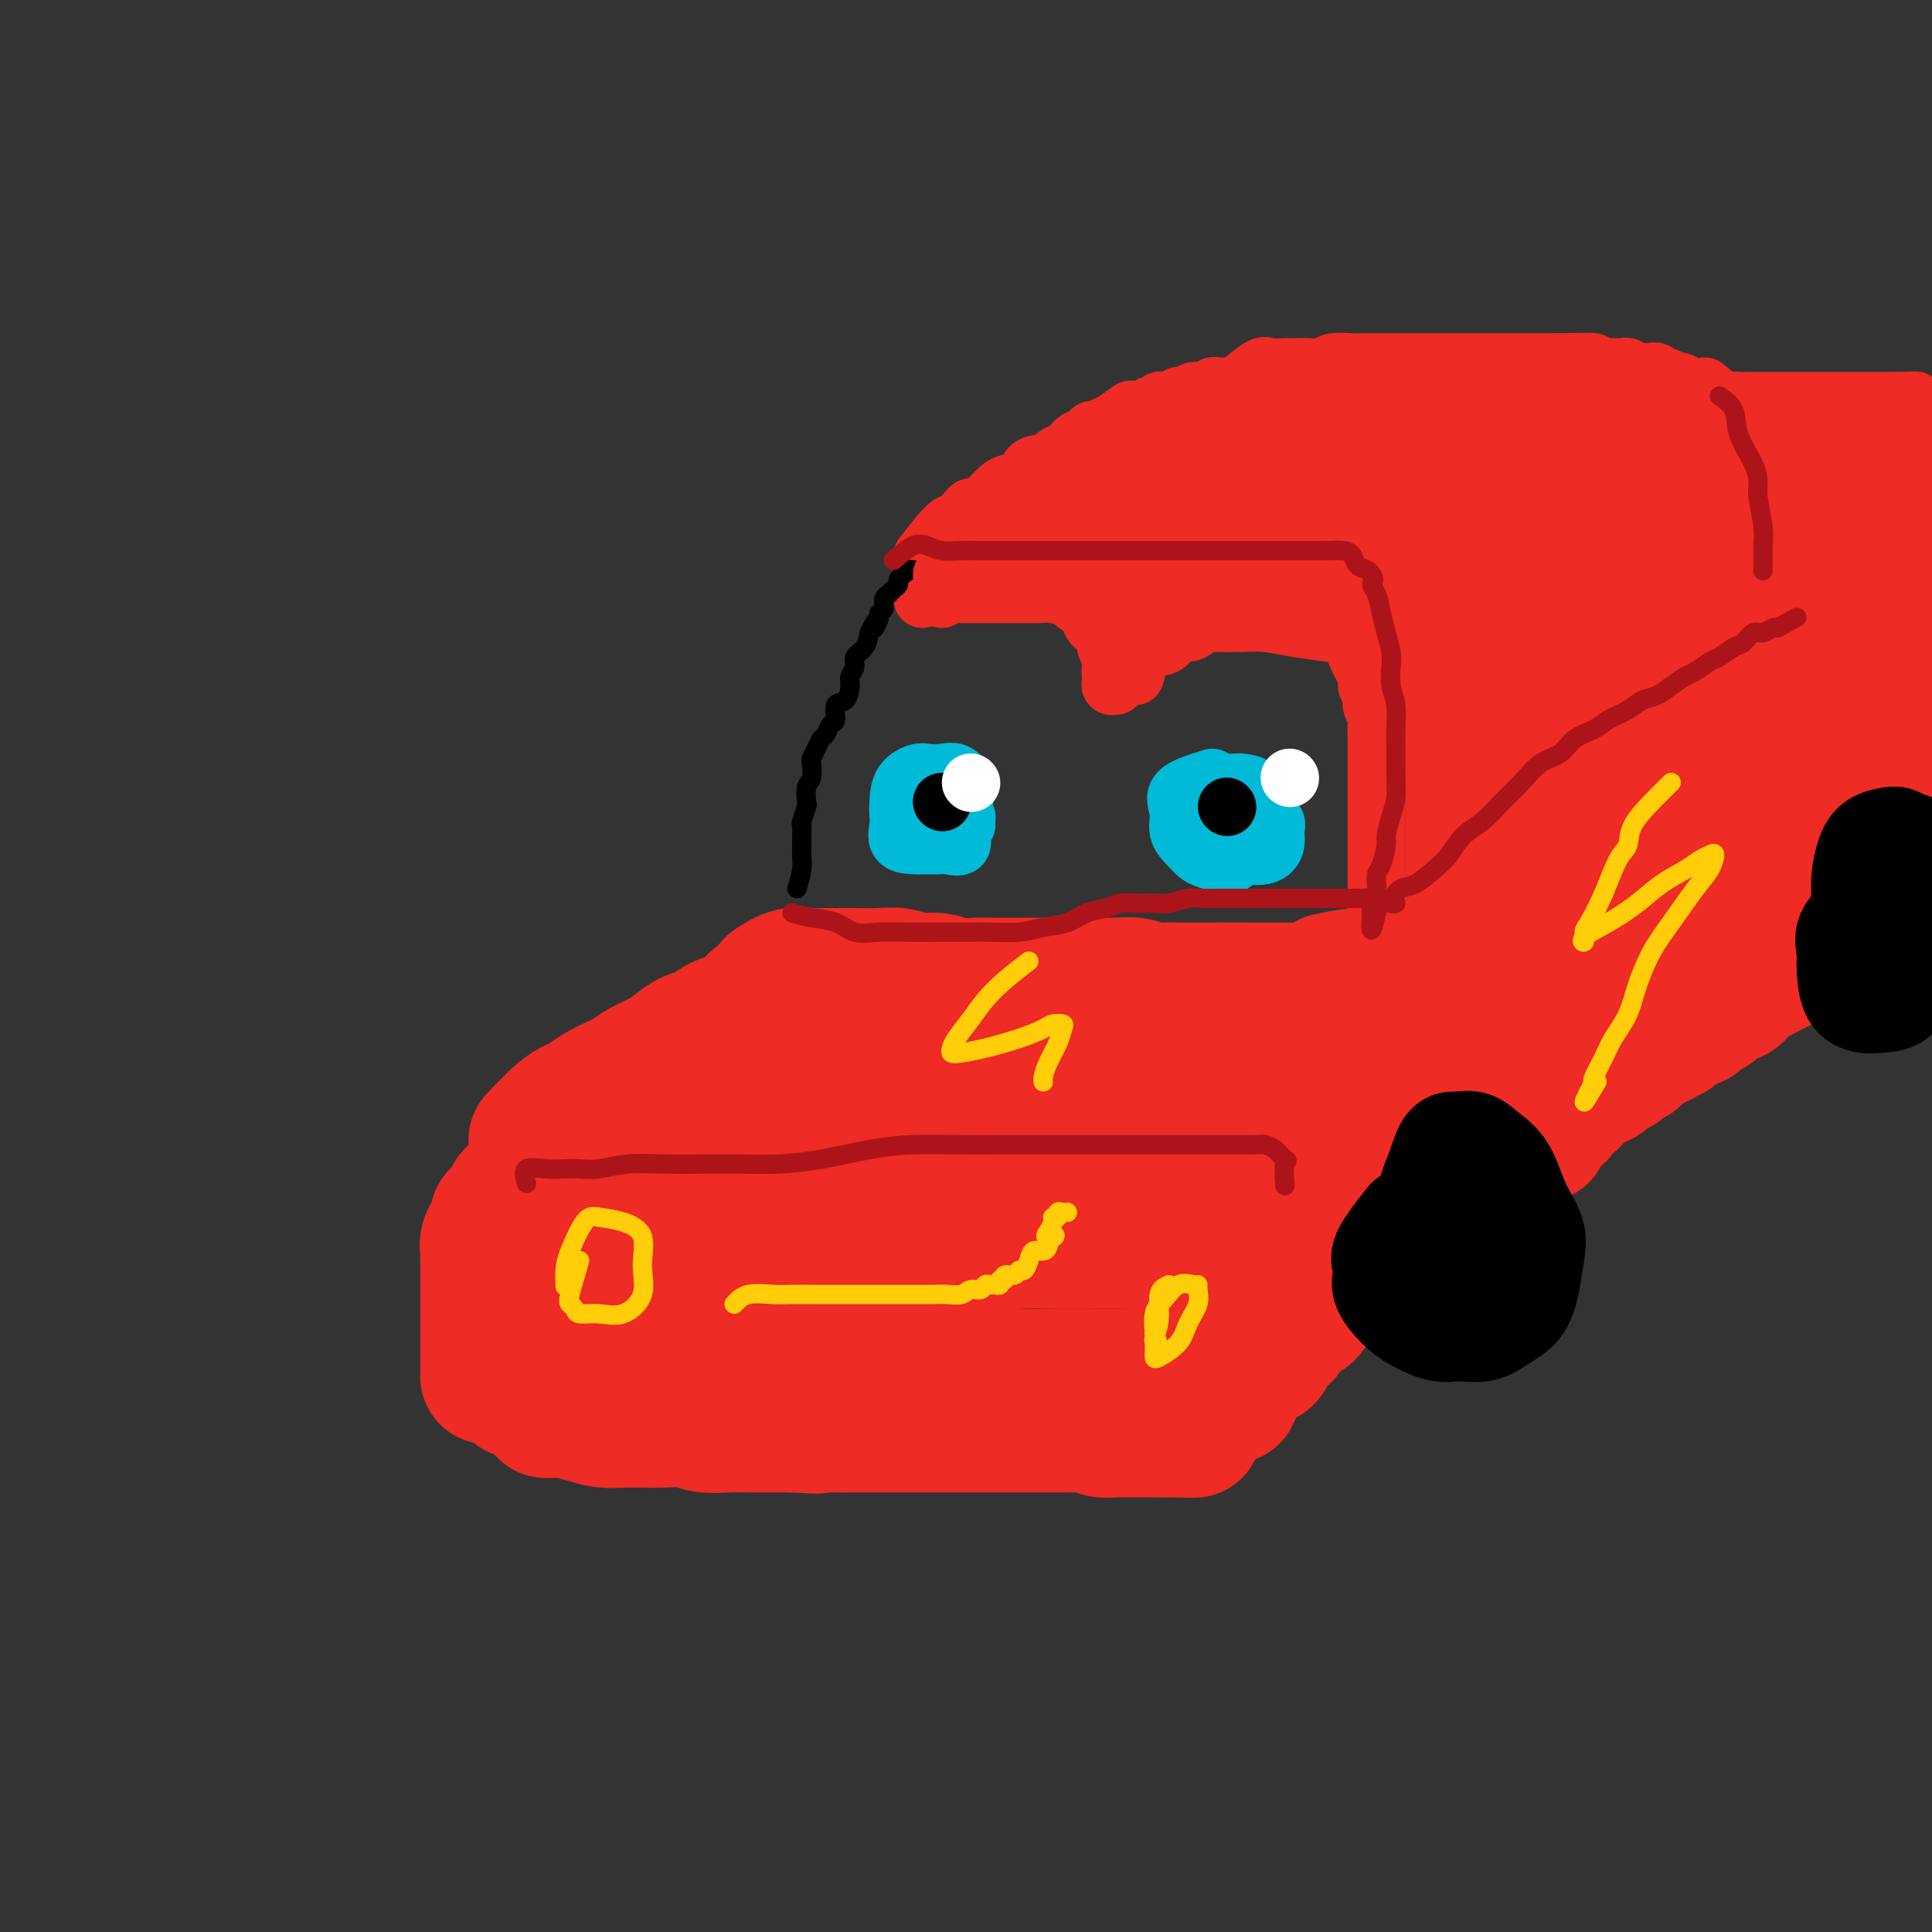 <svg viewBox='0 0 400 400' version='1.1' xmlns='http://www.w3.org/2000/svg' xmlns:xlink='http://www.w3.org/1999/xlink'><rect x="0" y="0" width="400" height="400" fill="#333333" stroke="none"/><g fill='none' stroke='#EE2B24' stroke-width='28' stroke-linecap='round' stroke-linejoin='round'><path d='M101,285c0.000,-2.757 0.000,-5.514 0,-7c-0.000,-1.486 -0.000,-1.700 0,-2c0.000,-0.300 0.000,-0.684 0,-1c-0.000,-0.316 -0.000,-0.564 0,-1c0.000,-0.436 0.000,-1.061 0,-2c-0.000,-0.939 -0.000,-2.192 0,-3c0.000,-0.808 0.000,-1.171 0,-2c-0.000,-0.829 -0.001,-2.122 0,-3c0.001,-0.878 0.004,-1.339 0,-2c-0.004,-0.661 -0.016,-1.520 0,-2c0.016,-0.480 0.061,-0.580 0,-1c-0.061,-0.420 -0.227,-1.159 0,-2c0.227,-0.841 0.848,-1.783 1,-2c0.152,-0.217 -0.166,0.292 0,0c0.166,-0.292 0.814,-1.384 1,-2c0.186,-0.616 -0.090,-0.757 0,-1c0.090,-0.243 0.545,-0.590 1,-1c0.455,-0.410 0.909,-0.883 1,-1c0.091,-0.117 -0.180,0.123 0,0c0.180,-0.123 0.812,-0.610 1,-1c0.188,-0.390 -0.067,-0.682 0,-1c0.067,-0.318 0.455,-0.663 1,-1c0.545,-0.337 1.245,-0.665 2,-1c0.755,-0.335 1.563,-0.677 2,-1c0.437,-0.323 0.502,-0.625 1,-1c0.498,-0.375 1.428,-0.821 2,-1c0.572,-0.179 0.786,-0.089 1,0'/><path d='M115,243c1.579,-0.784 1.527,-0.745 2,-1c0.473,-0.255 1.473,-0.803 2,-1c0.527,-0.197 0.582,-0.042 1,0c0.418,0.042 1.199,-0.027 2,0c0.801,0.027 1.623,0.151 2,0c0.377,-0.151 0.309,-0.576 1,-1c0.691,-0.424 2.142,-0.846 3,-1c0.858,-0.154 1.125,-0.041 2,0c0.875,0.041 2.359,0.011 3,0c0.641,-0.011 0.440,-0.003 1,0c0.560,0.003 1.882,0.001 3,0c1.118,-0.001 2.032,-0.001 3,0c0.968,0.001 1.991,0.004 3,0c1.009,-0.004 2.004,-0.016 3,0c0.996,0.016 1.994,0.061 3,0c1.006,-0.061 2.019,-0.226 3,0c0.981,0.226 1.930,0.845 3,1c1.070,0.155 2.263,-0.155 3,0c0.737,0.155 1.020,0.774 2,1c0.980,0.226 2.657,0.061 4,0c1.343,-0.061 2.351,-0.016 3,0c0.649,0.016 0.939,0.004 2,0c1.061,-0.004 2.892,-0.001 4,0c1.108,0.001 1.494,0.000 2,0c0.506,-0.000 1.132,-0.000 2,0c0.868,0.000 1.980,0.000 3,0c1.020,-0.000 1.950,-0.000 3,0c1.050,0.000 2.220,0.000 3,0c0.780,-0.000 1.172,-0.000 2,0c0.828,0.000 2.094,0.000 3,0c0.906,-0.000 1.453,-0.000 2,0'/><path d='M193,241c10.413,0.309 3.946,0.083 2,0c-1.946,-0.083 0.631,-0.022 2,0c1.369,0.022 1.532,0.006 2,0c0.468,-0.006 1.243,-0.002 2,0c0.757,0.002 1.496,0.000 2,0c0.504,-0.000 0.771,-0.000 1,0c0.229,0.000 0.419,0.000 1,0c0.581,-0.000 1.554,-0.000 2,0c0.446,0.000 0.365,0.000 1,0c0.635,-0.000 1.985,-0.000 3,0c1.015,0.000 1.693,0.000 2,0c0.307,-0.000 0.241,-0.000 1,0c0.759,0.000 2.343,0.000 3,0c0.657,-0.000 0.388,-0.000 1,0c0.612,0.000 2.104,0.000 3,0c0.896,-0.000 1.195,-0.000 2,0c0.805,0.000 2.117,0.000 3,0c0.883,-0.000 1.336,-0.000 2,0c0.664,0.000 1.540,0.000 2,0c0.460,-0.000 0.504,-0.000 1,0c0.496,0.000 1.445,0.000 2,0c0.555,-0.000 0.717,-0.000 1,0c0.283,0.000 0.687,0.000 1,0c0.313,-0.000 0.534,-0.000 1,0c0.466,0.000 1.176,0.000 2,0c0.824,-0.000 1.760,-0.001 2,0c0.240,0.001 -0.218,0.003 0,0c0.218,-0.003 1.110,-0.011 2,0c0.890,0.011 1.778,0.041 2,0c0.222,-0.041 -0.222,-0.155 0,0c0.222,0.155 1.111,0.577 2,1'/><path d='M246,242c8.362,0.151 2.766,0.029 1,0c-1.766,-0.029 0.297,0.034 1,0c0.703,-0.034 0.048,-0.167 0,0c-0.048,0.167 0.513,0.632 1,1c0.487,0.368 0.900,0.638 1,1c0.100,0.362 -0.113,0.814 0,1c0.113,0.186 0.552,0.105 1,0c0.448,-0.105 0.905,-0.235 1,0c0.095,0.235 -0.171,0.836 0,1c0.171,0.164 0.778,-0.110 1,0c0.222,0.110 0.060,0.603 0,1c-0.060,0.397 -0.016,0.698 0,1c0.016,0.302 0.004,0.606 0,1c-0.004,0.394 -0.001,0.879 0,1c0.001,0.121 0.000,-0.123 0,0c-0.000,0.123 -0.000,0.611 0,1c0.000,0.389 0.000,0.677 0,1c-0.000,0.323 -0.000,0.681 0,1c0.000,0.319 0.000,0.600 0,1c-0.000,0.400 -0.000,0.918 0,1c0.000,0.082 0.000,-0.274 0,0c-0.000,0.274 -0.000,1.176 0,2c0.000,0.824 0.000,1.568 0,2c-0.000,0.432 -0.000,0.552 0,1c0.000,0.448 0.000,1.224 0,2'/><path d='M253,262c-0.000,2.456 -0.000,1.094 0,1c0.000,-0.094 0.000,1.078 0,2c-0.000,0.922 -0.000,1.595 0,2c0.000,0.405 0.000,0.542 0,1c-0.000,0.458 -0.000,1.236 0,2c0.000,0.764 0.000,1.514 0,2c-0.000,0.486 -0.000,0.708 0,1c0.000,0.292 0.000,0.656 0,1c-0.000,0.344 -0.000,0.670 0,1c0.000,0.330 0.000,0.666 0,1c-0.000,0.334 -0.000,0.668 0,1c0.000,0.332 0.000,0.662 0,1c-0.000,0.338 -0.000,0.683 0,1c0.000,0.317 0.001,0.606 0,1c-0.001,0.394 -0.003,0.894 0,1c0.003,0.106 0.012,-0.183 0,0c-0.012,0.183 -0.045,0.837 0,1c0.045,0.163 0.166,-0.167 0,0c-0.166,0.167 -0.621,0.830 -1,1c-0.379,0.170 -0.681,-0.151 -1,0c-0.319,0.151 -0.653,0.776 -1,1c-0.347,0.224 -0.707,0.046 -1,0c-0.293,-0.046 -0.520,0.040 -1,0c-0.480,-0.040 -1.213,-0.207 -2,0c-0.787,0.207 -1.628,0.787 -2,1c-0.372,0.213 -0.275,0.057 -1,0c-0.725,-0.057 -2.272,-0.015 -3,0c-0.728,0.015 -0.637,0.004 -1,0c-0.363,-0.004 -1.182,-0.002 -2,0'/><path d='M237,285c-2.763,0.619 -1.670,0.166 -2,0c-0.330,-0.166 -2.082,-0.044 -3,0c-0.918,0.044 -1.001,0.012 -2,0c-0.999,-0.012 -2.913,-0.003 -4,0c-1.087,0.003 -1.348,0.001 -2,0c-0.652,-0.001 -1.696,-0.000 -3,0c-1.304,0.000 -2.869,0.000 -4,0c-1.131,-0.000 -1.828,0.000 -3,0c-1.172,-0.000 -2.820,-0.000 -4,0c-1.180,0.000 -1.894,0.000 -3,0c-1.106,-0.000 -2.606,-0.001 -4,0c-1.394,0.001 -2.682,0.004 -4,0c-1.318,-0.004 -2.666,-0.016 -4,0c-1.334,0.016 -2.654,0.060 -4,0c-1.346,-0.060 -2.719,-0.222 -4,0c-1.281,0.222 -2.471,0.829 -4,1c-1.529,0.171 -3.399,-0.094 -5,0c-1.601,0.094 -2.934,0.546 -4,1c-1.066,0.454 -1.864,0.910 -3,1c-1.136,0.090 -2.611,-0.186 -4,0c-1.389,0.186 -2.693,0.835 -4,1c-1.307,0.165 -2.618,-0.153 -4,0c-1.382,0.153 -2.836,0.777 -4,1c-1.164,0.223 -2.040,0.045 -3,0c-0.960,-0.045 -2.004,0.044 -3,0c-0.996,-0.044 -1.943,-0.222 -3,0c-1.057,0.222 -2.225,0.844 -3,1c-0.775,0.156 -1.156,-0.154 -2,0c-0.844,0.154 -2.150,0.772 -3,1c-0.850,0.228 -1.243,0.065 -2,0c-0.757,-0.065 -1.879,-0.033 -3,0'/><path d='M133,292c-8.629,1.083 -3.200,0.290 -2,0c1.200,-0.290 -1.829,-0.078 -3,0c-1.171,0.078 -0.485,0.021 -1,0c-0.515,-0.021 -2.231,-0.006 -3,0c-0.769,0.006 -0.591,0.001 -1,0c-0.409,-0.001 -1.405,-0.000 -2,0c-0.595,0.000 -0.788,0.000 -1,0c-0.212,-0.000 -0.444,-0.000 -1,0c-0.556,0.000 -1.435,0.000 -2,0c-0.565,-0.000 -0.816,-0.001 -1,0c-0.184,0.001 -0.300,0.003 -1,0c-0.700,-0.003 -1.983,-0.011 -2,0c-0.017,0.011 1.233,0.041 2,0c0.767,-0.041 1.051,-0.155 2,0c0.949,0.155 2.563,0.578 4,1c1.437,0.422 2.699,0.844 4,1c1.301,0.156 2.643,0.046 4,0c1.357,-0.046 2.728,-0.026 4,0c1.272,0.026 2.444,0.060 4,0c1.556,-0.060 3.497,-0.212 5,0c1.503,0.212 2.568,0.789 4,1c1.432,0.211 3.229,0.057 5,0c1.771,-0.057 3.515,-0.015 5,0c1.485,0.015 2.710,0.004 4,0c1.290,-0.004 2.645,-0.002 4,0'/><path d='M164,295c8.607,0.464 4.626,0.124 4,0c-0.626,-0.124 2.104,-0.033 4,0c1.896,0.033 2.958,0.009 4,0c1.042,-0.009 2.064,-0.002 3,0c0.936,0.002 1.787,0.001 3,0c1.213,-0.001 2.789,-0.000 4,0c1.211,0.000 2.056,0.000 3,0c0.944,-0.000 1.986,-0.000 3,0c1.014,0.000 2.001,0.000 3,0c0.999,-0.000 2.010,-0.000 3,0c0.990,0.000 1.960,0.000 3,0c1.040,-0.000 2.151,-0.000 3,0c0.849,0.000 1.435,0.000 2,0c0.565,-0.000 1.109,-0.000 2,0c0.891,0.000 2.129,0.000 3,0c0.871,-0.000 1.374,-0.000 2,0c0.626,0.000 1.375,0.000 2,0c0.625,-0.000 1.126,-0.001 2,0c0.874,0.001 2.120,0.004 3,0c0.880,-0.004 1.395,-0.015 2,0c0.605,0.015 1.299,0.057 2,0c0.701,-0.057 1.410,-0.211 2,0c0.590,0.211 1.061,0.789 2,1c0.939,0.211 2.345,0.057 3,0c0.655,-0.057 0.560,-0.015 1,0c0.440,0.015 1.417,0.004 2,0c0.583,-0.004 0.772,-0.001 1,0c0.228,0.001 0.494,0.000 1,0c0.506,-0.000 1.252,-0.000 2,0c0.748,0.000 1.500,0.000 2,0c0.500,-0.000 0.750,-0.000 1,0'/><path d='M241,296c12.014,0.155 3.547,0.042 1,0c-2.547,-0.042 0.824,-0.015 2,0c1.176,0.015 0.156,0.016 0,0c-0.156,-0.016 0.550,-0.049 1,0c0.450,0.049 0.642,0.179 1,0c0.358,-0.179 0.880,-0.666 1,-1c0.120,-0.334 -0.164,-0.515 0,-1c0.164,-0.485 0.776,-1.276 1,-2c0.224,-0.724 0.060,-1.383 0,-2c-0.060,-0.617 -0.016,-1.193 0,-2c0.016,-0.807 0.004,-1.845 0,-3c-0.004,-1.155 -0.000,-2.428 0,-4c0.000,-1.572 -0.003,-3.442 0,-5c0.003,-1.558 0.012,-2.802 0,-4c-0.012,-1.198 -0.045,-2.348 0,-4c0.045,-1.652 0.166,-3.805 0,-5c-0.166,-1.195 -0.620,-1.430 -1,-2c-0.380,-0.570 -0.684,-1.473 -1,-2c-0.316,-0.527 -0.642,-0.677 -1,-1c-0.358,-0.323 -0.749,-0.819 -1,-1c-0.251,-0.181 -0.363,-0.049 -1,0c-0.637,0.049 -1.799,0.013 -3,0c-1.201,-0.013 -2.440,-0.004 -4,0c-1.560,0.004 -3.443,0.004 -5,0c-1.557,-0.004 -2.790,-0.012 -5,0c-2.210,0.012 -5.397,0.046 -8,0c-2.603,-0.046 -4.623,-0.170 -7,0c-2.377,0.170 -5.111,0.633 -8,1c-2.889,0.367 -5.932,0.637 -9,1c-3.068,0.363 -6.162,0.818 -9,1c-2.838,0.182 -5.419,0.091 -8,0'/><path d='M177,260c-12.035,0.691 -8.621,0.917 -9,1c-0.379,0.083 -4.550,0.023 -8,0c-3.450,-0.023 -6.180,-0.010 -9,0c-2.820,0.010 -5.730,0.017 -8,0c-2.270,-0.017 -3.900,-0.057 -6,0c-2.100,0.057 -4.671,0.211 -7,0c-2.329,-0.211 -4.417,-0.785 -6,-1c-1.583,-0.215 -2.660,-0.069 -4,0c-1.340,0.069 -2.944,0.061 -4,0c-1.056,-0.061 -1.566,-0.176 -2,0c-0.434,0.176 -0.793,0.641 -1,1c-0.207,0.359 -0.263,0.611 0,1c0.263,0.389 0.846,0.916 2,1c1.154,0.084 2.878,-0.275 5,0c2.122,0.275 4.641,1.186 7,2c2.359,0.814 4.557,1.532 7,2c2.443,0.468 5.132,0.685 8,1c2.868,0.315 5.914,0.729 8,1c2.086,0.271 3.211,0.398 5,1c1.789,0.602 4.242,1.678 6,2c1.758,0.322 2.822,-0.109 4,0c1.178,0.109 2.470,0.757 3,1c0.530,0.243 0.297,0.080 0,0c-0.297,-0.080 -0.657,-0.077 -2,0c-1.343,0.077 -3.669,0.227 -6,0c-2.331,-0.227 -4.666,-0.830 -7,-1c-2.334,-0.170 -4.667,0.094 -7,0c-2.333,-0.094 -4.667,-0.547 -7,-1'/><path d='M139,271c-5.604,-0.314 -5.113,-0.099 -6,0c-0.887,0.099 -3.152,0.082 -5,0c-1.848,-0.082 -3.278,-0.231 -5,0c-1.722,0.231 -3.736,0.840 -5,1c-1.264,0.160 -1.778,-0.130 -3,0c-1.222,0.130 -3.150,0.679 -4,1c-0.850,0.321 -0.620,0.415 -1,1c-0.380,0.585 -1.370,1.662 -2,2c-0.630,0.338 -0.901,-0.065 -1,0c-0.099,0.065 -0.027,0.596 0,1c0.027,0.404 0.007,0.682 0,1c-0.007,0.318 -0.002,0.677 0,1c0.002,0.323 0.001,0.611 0,1c-0.001,0.389 -0.000,0.878 0,1c0.000,0.122 0.000,-0.122 0,0c-0.000,0.122 -0.000,0.610 0,1c0.000,0.390 0.000,0.681 0,1c-0.000,0.319 -0.000,0.665 0,1c0.000,0.335 0.000,0.661 0,1c-0.000,0.339 -0.000,0.693 0,1c0.000,0.307 0.000,0.567 0,1c-0.000,0.433 -0.000,1.040 0,1c0.000,-0.040 0.000,-0.726 0,-1c-0.000,-0.274 -0.000,-0.137 0,0'/><path d='M111,236c1.818,-1.905 3.635,-3.810 5,-5c1.365,-1.190 2.276,-1.666 3,-2c0.724,-0.334 1.260,-0.526 2,-1c0.740,-0.474 1.686,-1.229 3,-2c1.314,-0.771 2.998,-1.557 4,-2c1.002,-0.443 1.321,-0.542 2,-1c0.679,-0.458 1.718,-1.273 3,-2c1.282,-0.727 2.808,-1.365 4,-2c1.192,-0.635 2.051,-1.269 3,-2c0.949,-0.731 1.987,-1.561 3,-2c1.013,-0.439 1.999,-0.488 3,-1c1.001,-0.512 2.015,-1.486 3,-2c0.985,-0.514 1.941,-0.569 3,-1c1.059,-0.431 2.220,-1.240 3,-2c0.780,-0.760 1.180,-1.472 2,-2c0.820,-0.528 2.062,-0.874 3,-1c0.938,-0.126 1.572,-0.034 2,0c0.428,0.034 0.651,0.009 1,0c0.349,-0.009 0.825,-0.002 1,0c0.175,0.002 0.050,0.001 0,0c-0.050,-0.001 -0.025,-0.000 0,0'/><path d='M164,206c0.759,-0.245 -0.845,-0.357 -2,0c-1.155,0.357 -1.863,1.183 -3,2c-1.137,0.817 -2.705,1.626 -4,2c-1.295,0.374 -2.316,0.312 -3,1c-0.684,0.688 -1.029,2.126 -2,3c-0.971,0.874 -2.567,1.185 -4,2c-1.433,0.815 -2.703,2.133 -4,3c-1.297,0.867 -2.620,1.282 -4,2c-1.380,0.718 -2.817,1.739 -4,3c-1.183,1.261 -2.114,2.761 -3,4c-0.886,1.239 -1.729,2.216 -3,3c-1.271,0.784 -2.972,1.376 -4,2c-1.028,0.624 -1.385,1.282 -2,2c-0.615,0.718 -1.488,1.497 -2,2c-0.512,0.503 -0.662,0.730 -1,1c-0.338,0.270 -0.864,0.583 -1,1c-0.136,0.417 0.118,0.936 0,1c-0.118,0.064 -0.609,-0.329 0,-1c0.609,-0.671 2.317,-1.620 3,-2c0.683,-0.380 0.342,-0.190 0,0'/><path d='M255,289c0.778,-1.633 1.557,-3.266 2,-4c0.443,-0.734 0.551,-0.568 1,-1c0.449,-0.432 1.238,-1.463 2,-2c0.762,-0.537 1.496,-0.582 2,-1c0.504,-0.418 0.779,-1.211 1,-2c0.221,-0.789 0.387,-1.574 1,-2c0.613,-0.426 1.673,-0.491 2,-1c0.327,-0.509 -0.080,-1.460 0,-2c0.080,-0.540 0.648,-0.670 1,-1c0.352,-0.330 0.489,-0.862 1,-1c0.511,-0.138 1.395,0.117 2,0c0.605,-0.117 0.932,-0.606 1,-1c0.068,-0.394 -0.123,-0.694 0,-1c0.123,-0.306 0.559,-0.618 1,-1c0.441,-0.382 0.888,-0.834 1,-1c0.112,-0.166 -0.111,-0.048 0,0c0.111,0.048 0.555,0.024 1,0'/><path d='M274,268c3.167,-3.500 1.583,-1.750 0,0'/><path d='M276,262c-0.423,-2.788 -0.845,-5.576 -1,-7c-0.155,-1.424 -0.041,-1.484 0,-2c0.041,-0.516 0.011,-1.488 0,-2c-0.011,-0.512 -0.003,-0.564 0,-1c0.003,-0.436 0.001,-1.257 0,-2c-0.001,-0.743 -0.000,-1.407 0,-2c0.000,-0.593 -0.001,-1.113 0,-2c0.001,-0.887 0.003,-2.139 0,-3c-0.003,-0.861 -0.011,-1.329 0,-2c0.011,-0.671 0.041,-1.546 0,-2c-0.041,-0.454 -0.151,-0.489 0,-1c0.151,-0.511 0.565,-1.499 1,-2c0.435,-0.501 0.890,-0.516 1,-1c0.110,-0.484 -0.126,-1.435 0,-2c0.126,-0.565 0.615,-0.742 1,-1c0.385,-0.258 0.667,-0.597 1,-1c0.333,-0.403 0.718,-0.868 1,-1c0.282,-0.132 0.460,0.071 1,0c0.540,-0.071 1.440,-0.414 2,-1c0.560,-0.586 0.780,-1.414 1,-2c0.220,-0.586 0.440,-0.930 1,-1c0.560,-0.070 1.458,0.135 2,0c0.542,-0.135 0.726,-0.610 1,-1c0.274,-0.390 0.637,-0.695 1,-1'/><path d='M289,222c1.974,-1.327 0.909,-0.145 1,0c0.091,0.145 1.337,-0.746 2,-1c0.663,-0.254 0.741,0.128 1,0c0.259,-0.128 0.698,-0.766 1,-1c0.302,-0.234 0.465,-0.063 1,0c0.535,0.063 1.440,0.017 2,0c0.560,-0.017 0.775,-0.004 1,0c0.225,0.004 0.459,0.000 1,0c0.541,-0.000 1.387,0.004 2,0c0.613,-0.004 0.991,-0.016 1,0c0.009,0.016 -0.351,0.060 0,0c0.351,-0.060 1.414,-0.223 2,0c0.586,0.223 0.696,0.834 1,1c0.304,0.166 0.802,-0.113 1,0c0.198,0.113 0.096,0.618 0,1c-0.096,0.382 -0.184,0.641 0,1c0.184,0.359 0.642,0.817 1,1c0.358,0.183 0.617,0.092 1,0c0.383,-0.092 0.891,-0.183 1,0c0.109,0.183 -0.181,0.642 0,1c0.181,0.358 0.832,0.617 1,1c0.168,0.383 -0.147,0.890 0,1c0.147,0.110 0.757,-0.178 1,0c0.243,0.178 0.121,0.822 0,1c-0.121,0.178 -0.240,-0.110 0,0c0.240,0.110 0.837,0.617 1,1c0.163,0.383 -0.110,0.642 0,1c0.110,0.358 0.603,0.817 1,1c0.397,0.183 0.699,0.092 1,0'/><path d='M314,231c1.790,1.868 1.264,1.039 1,1c-0.264,-0.039 -0.268,0.711 0,1c0.268,0.289 0.807,0.116 1,0c0.193,-0.116 0.042,-0.175 0,0c-0.042,0.175 0.027,0.586 0,1c-0.027,0.414 -0.151,0.833 0,1c0.151,0.167 0.575,0.084 1,0'/><path d='M317,235c0.626,0.607 0.690,0.125 1,0c0.310,-0.125 0.867,0.107 1,0c0.133,-0.107 -0.158,-0.554 0,-1c0.158,-0.446 0.763,-0.889 1,-1c0.237,-0.111 0.105,0.112 0,0c-0.105,-0.112 -0.182,-0.559 0,-1c0.182,-0.441 0.622,-0.875 1,-1c0.378,-0.125 0.693,0.058 1,0c0.307,-0.058 0.607,-0.358 1,-1c0.393,-0.642 0.879,-1.625 1,-2c0.121,-0.375 -0.122,-0.142 0,0c0.122,0.142 0.610,0.192 1,0c0.390,-0.192 0.681,-0.625 1,-1c0.319,-0.375 0.667,-0.692 1,-1c0.333,-0.308 0.653,-0.607 1,-1c0.347,-0.393 0.723,-0.880 1,-1c0.277,-0.120 0.455,0.126 1,0c0.545,-0.126 1.455,-0.625 2,-1c0.545,-0.375 0.723,-0.626 1,-1c0.277,-0.374 0.651,-0.870 1,-1c0.349,-0.130 0.671,0.106 1,0c0.329,-0.106 0.666,-0.553 1,-1c0.334,-0.447 0.667,-0.894 1,-1c0.333,-0.106 0.668,0.130 1,0c0.332,-0.130 0.663,-0.627 1,-1c0.337,-0.373 0.682,-0.622 1,-1c0.318,-0.378 0.611,-0.885 1,-1c0.389,-0.115 0.874,0.161 1,0c0.126,-0.161 -0.107,-0.760 0,-1c0.107,-0.240 0.553,-0.120 1,0'/><path d='M343,215c4.204,-3.029 1.714,-0.602 1,0c-0.714,0.602 0.348,-0.622 1,-1c0.652,-0.378 0.896,0.091 1,0c0.104,-0.091 0.069,-0.741 0,-1c-0.069,-0.259 -0.174,-0.126 0,0c0.174,0.126 0.625,0.244 1,0c0.375,-0.244 0.674,-0.849 1,-1c0.326,-0.151 0.679,0.153 1,0c0.321,-0.153 0.611,-0.763 1,-1c0.389,-0.237 0.877,-0.101 1,0c0.123,0.101 -0.121,0.168 0,0c0.121,-0.168 0.606,-0.570 1,-1c0.394,-0.430 0.696,-0.890 1,-1c0.304,-0.110 0.610,0.128 1,0c0.390,-0.128 0.864,-0.622 1,-1c0.136,-0.378 -0.065,-0.640 0,-1c0.065,-0.360 0.395,-0.817 1,-1c0.605,-0.183 1.486,-0.092 2,0c0.514,0.092 0.663,0.183 1,0c0.337,-0.183 0.864,-0.641 1,-1c0.136,-0.359 -0.117,-0.618 0,-1c0.117,-0.382 0.605,-0.886 1,-1c0.395,-0.114 0.697,0.162 1,0c0.303,-0.162 0.606,-0.762 1,-1c0.394,-0.238 0.879,-0.115 1,0c0.121,0.115 -0.121,0.223 0,0c0.121,-0.223 0.606,-0.778 1,-1c0.394,-0.222 0.697,-0.111 1,0'/><path d='M366,201c3.720,-2.409 1.522,-1.433 1,-1c-0.522,0.433 0.634,0.322 1,0c0.366,-0.322 -0.057,-0.857 0,-1c0.057,-0.143 0.593,0.105 1,0c0.407,-0.105 0.683,-0.563 1,-1c0.317,-0.437 0.673,-0.852 1,-1c0.327,-0.148 0.623,-0.029 1,0c0.377,0.029 0.833,-0.034 1,0c0.167,0.034 0.045,0.164 0,0c-0.045,-0.164 -0.012,-0.621 0,-1c0.012,-0.379 0.003,-0.678 0,-1c-0.003,-0.322 -0.001,-0.666 0,-1c0.001,-0.334 0.000,-0.656 0,-1c-0.000,-0.344 -0.000,-0.708 0,-1c0.000,-0.292 0.000,-0.512 0,-1c-0.000,-0.488 -0.000,-1.244 0,-2'/><path d='M373,189c0.000,-0.837 0.000,0.071 0,0c-0.000,-0.071 -0.000,-1.122 0,-2c0.000,-0.878 0.000,-1.582 0,-2c-0.000,-0.418 -0.000,-0.548 0,-1c0.000,-0.452 0.000,-1.225 0,-2c-0.000,-0.775 -0.001,-1.551 0,-2c0.001,-0.449 0.003,-0.572 0,-1c-0.003,-0.428 -0.011,-1.161 0,-2c0.011,-0.839 0.041,-1.783 0,-2c-0.041,-0.217 -0.152,0.293 0,0c0.152,-0.293 0.567,-1.388 1,-2c0.433,-0.612 0.885,-0.741 1,-1c0.115,-0.259 -0.106,-0.648 0,-1c0.106,-0.352 0.539,-0.668 1,-1c0.461,-0.332 0.949,-0.679 1,-1c0.051,-0.321 -0.337,-0.615 0,-1c0.337,-0.385 1.399,-0.862 2,-1c0.601,-0.138 0.743,0.064 1,0c0.257,-0.064 0.631,-0.393 1,-1c0.369,-0.607 0.733,-1.491 1,-2c0.267,-0.509 0.438,-0.643 1,-1c0.562,-0.357 1.516,-0.935 2,-1c0.484,-0.065 0.500,0.385 1,0c0.500,-0.385 1.485,-1.606 2,-2c0.515,-0.394 0.560,0.039 1,0c0.440,-0.039 1.273,-0.550 2,-1c0.727,-0.450 1.347,-0.839 2,-1c0.653,-0.161 1.340,-0.095 2,0c0.660,0.095 1.293,0.218 2,0c0.707,-0.218 1.488,-0.777 2,-1c0.512,-0.223 0.756,-0.112 1,0'/><path d='M400,157c1.978,-0.464 0.922,-0.124 1,0c0.078,0.124 1.289,0.033 2,0c0.711,-0.033 0.922,-0.009 1,0c0.078,0.009 0.022,0.003 0,0c-0.022,-0.003 -0.011,-0.001 0,0'/><path d='M160,204c1.313,-0.845 2.627,-1.691 4,-2c1.373,-0.309 2.806,-0.083 4,0c1.194,0.083 2.150,0.023 3,0c0.850,-0.023 1.595,-0.007 2,0c0.405,0.007 0.470,0.006 1,0c0.530,-0.006 1.523,-0.017 3,0c1.477,0.017 3.437,0.061 5,0c1.563,-0.061 2.729,-0.227 4,0c1.271,0.227 2.648,0.845 4,1c1.352,0.155 2.681,-0.155 4,0c1.319,0.155 2.629,0.774 4,1c1.371,0.226 2.803,0.061 4,0c1.197,-0.061 2.158,-0.016 3,0c0.842,0.016 1.565,0.004 3,0c1.435,-0.004 3.580,-0.001 5,0c1.420,0.001 2.113,0.000 3,0c0.887,-0.000 1.969,0.000 3,0c1.031,-0.000 2.012,-0.001 3,0c0.988,0.001 1.983,0.004 3,0c1.017,-0.004 2.057,-0.015 3,0c0.943,0.015 1.789,0.057 3,0c1.211,-0.057 2.789,-0.211 4,0c1.211,0.211 2.057,0.789 3,1c0.943,0.211 1.985,0.057 3,0c1.015,-0.057 2.004,-0.015 3,0c0.996,0.015 1.999,0.004 3,0c1.001,-0.004 2.000,-0.001 3,0c1.000,0.001 2.000,0.001 3,0'/><path d='M253,205c14.921,0.155 5.725,0.041 3,0c-2.725,-0.041 1.021,-0.011 3,0c1.979,0.011 2.193,0.003 3,0c0.807,-0.003 2.209,-0.001 3,0c0.791,0.001 0.973,0.000 2,0c1.027,-0.000 2.899,0.000 4,0c1.101,-0.000 1.432,-0.001 2,0c0.568,0.001 1.374,0.004 2,0c0.626,-0.004 1.071,-0.015 2,0c0.929,0.015 2.340,0.056 3,0c0.660,-0.056 0.569,-0.208 1,0c0.431,0.208 1.384,0.776 2,1c0.616,0.224 0.896,0.102 1,0c0.104,-0.102 0.033,-0.185 0,0c-0.033,0.185 -0.030,0.637 0,1c0.030,0.363 0.085,0.636 0,1c-0.085,0.364 -0.310,0.818 -1,1c-0.690,0.182 -1.845,0.091 -3,0'/><path d='M280,209c-0.736,0.413 -1.075,-0.055 -2,0c-0.925,0.055 -2.436,0.633 -4,1c-1.564,0.367 -3.181,0.521 -5,1c-1.819,0.479 -3.841,1.282 -6,2c-2.159,0.718 -4.454,1.352 -7,2c-2.546,0.648 -5.343,1.310 -8,2c-2.657,0.690 -5.175,1.408 -8,2c-2.825,0.592 -5.957,1.058 -9,2c-3.043,0.942 -5.996,2.361 -9,3c-3.004,0.639 -6.058,0.497 -9,1c-2.942,0.503 -5.773,1.651 -8,2c-2.227,0.349 -3.851,-0.103 -6,0c-2.149,0.103 -4.823,0.760 -7,1c-2.177,0.240 -3.858,0.064 -6,0c-2.142,-0.064 -4.747,-0.017 -7,0c-2.253,0.017 -4.155,0.006 -6,0c-1.845,-0.006 -3.631,-0.005 -5,0c-1.369,0.005 -2.319,0.013 -3,0c-0.681,-0.013 -1.094,-0.046 -1,0c0.094,0.046 0.693,0.170 2,0c1.307,-0.170 3.322,-0.634 6,-1c2.678,-0.366 6.018,-0.634 10,-1c3.982,-0.366 8.606,-0.830 13,-1c4.394,-0.170 8.558,-0.046 13,0c4.442,0.046 9.163,0.012 13,0c3.837,-0.012 6.791,-0.003 10,0c3.209,0.003 6.672,0.001 10,0c3.328,-0.001 6.522,-0.000 9,0c2.478,0.000 4.239,0.000 6,0'/><path d='M256,225c15.056,-0.464 7.197,-0.124 5,0c-2.197,0.124 1.267,0.033 3,0c1.733,-0.033 1.736,-0.009 2,0c0.264,0.009 0.790,0.003 1,0c0.210,-0.003 0.105,-0.001 0,0'/><path d='M275,203c2.214,-0.456 4.427,-0.912 6,-1c1.573,-0.088 2.505,0.193 3,0c0.495,-0.193 0.554,-0.859 1,-1c0.446,-0.141 1.278,0.243 2,0c0.722,-0.243 1.334,-1.112 2,-2c0.666,-0.888 1.385,-1.796 2,-2c0.615,-0.204 1.125,0.296 2,0c0.875,-0.296 2.116,-1.387 3,-2c0.884,-0.613 1.411,-0.747 2,-1c0.589,-0.253 1.241,-0.626 2,-1c0.759,-0.374 1.626,-0.748 2,-1c0.374,-0.252 0.256,-0.382 1,-1c0.744,-0.618 2.349,-1.723 3,-2c0.651,-0.277 0.349,0.275 1,0c0.651,-0.275 2.257,-1.379 3,-2c0.743,-0.621 0.623,-0.761 1,-1c0.377,-0.239 1.252,-0.576 2,-1c0.748,-0.424 1.369,-0.936 2,-1c0.631,-0.064 1.271,0.318 2,0c0.729,-0.318 1.547,-1.337 2,-2c0.453,-0.663 0.541,-0.969 1,-1c0.459,-0.031 1.288,0.213 2,0c0.712,-0.213 1.307,-0.883 2,-1c0.693,-0.117 1.484,0.320 2,0c0.516,-0.320 0.757,-1.395 1,-2c0.243,-0.605 0.489,-0.740 1,-1c0.511,-0.260 1.289,-0.646 2,-1c0.711,-0.354 1.356,-0.677 2,-1'/><path d='M332,175c7.093,-4.221 2.324,-1.774 1,-1c-1.324,0.774 0.796,-0.125 2,-1c1.204,-0.875 1.491,-1.727 2,-2c0.509,-0.273 1.241,0.033 2,0c0.759,-0.033 1.547,-0.405 2,-1c0.453,-0.595 0.573,-1.413 1,-2c0.427,-0.587 1.161,-0.945 2,-1c0.839,-0.055 1.783,0.191 2,0c0.217,-0.191 -0.292,-0.821 0,-1c0.292,-0.179 1.384,0.092 2,0c0.616,-0.092 0.757,-0.545 1,-1c0.243,-0.455 0.590,-0.910 1,-1c0.410,-0.090 0.883,0.186 1,0c0.117,-0.186 -0.122,-0.834 0,-1c0.122,-0.166 0.606,0.152 1,0c0.394,-0.152 0.697,-0.772 1,-1c0.303,-0.228 0.606,-0.064 1,0c0.394,0.064 0.879,0.027 1,0c0.121,-0.027 -0.121,-0.046 0,0c0.121,0.046 0.606,0.156 1,0c0.394,-0.156 0.697,-0.578 1,-1'/><path d='M357,161c4.106,-2.106 1.871,-0.371 1,0c-0.871,0.371 -0.377,-0.623 0,-1c0.377,-0.377 0.638,-0.138 1,0c0.362,0.138 0.825,0.175 1,0c0.175,-0.175 0.064,-0.561 0,-1c-0.064,-0.439 -0.079,-0.932 0,-1c0.079,-0.068 0.252,0.289 1,0c0.748,-0.289 2.071,-1.226 3,-2c0.929,-0.774 1.465,-1.387 2,-2'/><path d='M366,154c1.910,-1.509 2.185,-1.780 3,-2c0.815,-0.220 2.172,-0.388 3,-1c0.828,-0.612 1.129,-1.669 2,-2c0.871,-0.331 2.313,0.065 3,0c0.687,-0.065 0.618,-0.591 1,-1c0.382,-0.409 1.216,-0.702 2,-1c0.784,-0.298 1.520,-0.601 2,-1c0.480,-0.399 0.706,-0.895 1,-1c0.294,-0.105 0.656,0.179 1,0c0.344,-0.179 0.670,-0.823 1,-1c0.330,-0.177 0.666,0.111 1,0c0.334,-0.111 0.668,-0.622 1,-1c0.332,-0.378 0.663,-0.623 1,-1c0.337,-0.377 0.681,-0.886 1,-1c0.319,-0.114 0.613,0.166 1,0c0.387,-0.166 0.868,-0.778 1,-1c0.132,-0.222 -0.085,-0.056 0,0c0.085,0.056 0.470,-0.000 1,0c0.530,0.000 1.203,0.056 1,0c-0.203,-0.056 -1.284,-0.225 -2,0c-0.716,0.225 -1.068,0.845 -2,2c-0.932,1.155 -2.446,2.845 -4,4c-1.554,1.155 -3.148,1.773 -5,3c-1.852,1.227 -3.960,3.061 -6,5c-2.040,1.939 -4.011,3.983 -6,6c-1.989,2.017 -3.994,4.009 -6,6'/><path d='M362,166c-5.361,4.919 -4.265,4.218 -5,5c-0.735,0.782 -3.303,3.049 -5,5c-1.697,1.951 -2.524,3.588 -4,5c-1.476,1.412 -3.602,2.601 -5,4c-1.398,1.399 -2.069,3.009 -3,4c-0.931,0.991 -2.124,1.365 -3,2c-0.876,0.635 -1.437,1.532 -2,2c-0.563,0.468 -1.127,0.506 -2,1c-0.873,0.494 -2.053,1.445 -3,2c-0.947,0.555 -1.659,0.713 -2,1c-0.341,0.287 -0.311,0.703 -1,1c-0.689,0.297 -2.096,0.474 -3,1c-0.904,0.526 -1.305,1.399 -2,2c-0.695,0.601 -1.682,0.928 -2,1c-0.318,0.072 0.035,-0.112 0,0c-0.035,0.112 -0.456,0.519 -1,1c-0.544,0.481 -1.210,1.038 -1,1c0.210,-0.038 1.296,-0.669 2,-1c0.704,-0.331 1.025,-0.363 2,-1c0.975,-0.637 2.605,-1.880 4,-3c1.395,-1.120 2.556,-2.118 4,-3c1.444,-0.882 3.171,-1.649 5,-3c1.829,-1.351 3.762,-3.287 5,-4c1.238,-0.713 1.782,-0.204 2,0c0.218,0.204 0.109,0.102 0,0'/></g>
<g fill='none' stroke='#EE2B24' stroke-width='12' stroke-linecap='round' stroke-linejoin='round'><path d='M191,124c1.551,-0.845 3.101,-1.691 4,-2c0.899,-0.309 1.146,-0.083 2,0c0.854,0.083 2.314,0.022 3,0c0.686,-0.022 0.597,-0.006 1,0c0.403,0.006 1.299,0.002 2,0c0.701,-0.002 1.207,-0.000 2,0c0.793,0.000 1.874,0.000 3,0c1.126,-0.000 2.297,-0.000 3,0c0.703,0.000 0.937,0.000 2,0c1.063,-0.000 2.955,-0.000 4,0c1.045,0.000 1.241,0.000 2,0c0.759,-0.000 2.079,-0.000 3,0c0.921,0.000 1.444,0.000 2,0c0.556,-0.000 1.145,-0.000 2,0c0.855,0.000 1.976,0.000 3,0c1.024,-0.000 1.951,-0.000 3,0c1.049,0.000 2.220,0.000 3,0c0.780,-0.000 1.167,-0.000 2,0c0.833,0.000 2.110,0.000 3,0c0.890,-0.000 1.393,-0.000 2,0c0.607,0.000 1.317,0.000 2,0c0.683,-0.000 1.338,-0.000 2,0c0.662,0.000 1.332,0.000 2,0c0.668,-0.000 1.334,-0.000 2,0c0.666,0.000 1.333,0.000 2,0'/><path d='M252,122c9.576,-0.309 3.018,-0.083 1,0c-2.018,0.083 0.506,0.022 2,0c1.494,-0.022 1.958,-0.006 2,0c0.042,0.006 -0.340,0.001 0,0c0.340,-0.001 1.401,0.004 2,0c0.599,-0.004 0.737,-0.015 1,0c0.263,0.015 0.653,0.057 1,0c0.347,-0.057 0.653,-0.211 1,0c0.347,0.211 0.737,0.789 1,1c0.263,0.211 0.399,0.057 1,0c0.601,-0.057 1.667,-0.016 2,0c0.333,0.016 -0.066,0.008 0,0c0.066,-0.008 0.596,-0.016 1,0c0.404,0.016 0.682,0.056 1,0c0.318,-0.056 0.677,-0.209 1,0c0.323,0.209 0.611,0.778 1,1c0.389,0.222 0.878,0.097 1,0c0.122,-0.097 -0.122,-0.166 0,0c0.122,0.166 0.610,0.565 1,1c0.390,0.435 0.682,0.904 1,1c0.318,0.096 0.663,-0.182 1,0c0.337,0.182 0.667,0.822 1,1c0.333,0.178 0.667,-0.108 1,0c0.333,0.108 0.663,0.608 1,1c0.337,0.392 0.682,0.675 1,1c0.318,0.325 0.610,0.692 1,1c0.390,0.308 0.878,0.558 1,1c0.122,0.442 -0.122,1.077 0,2c0.122,0.923 0.610,2.133 1,3c0.390,0.867 0.683,1.391 1,2c0.317,0.609 0.659,1.305 1,2'/><path d='M283,140c0.399,1.749 -0.103,1.622 0,2c0.103,0.378 0.812,1.260 1,2c0.188,0.740 -0.146,1.338 0,2c0.146,0.662 0.771,1.388 1,2c0.229,0.612 0.061,1.108 0,2c-0.061,0.892 -0.016,2.179 0,3c0.016,0.821 0.004,1.178 0,2c-0.004,0.822 -0.001,2.111 0,3c0.001,0.889 0.000,1.379 0,2c-0.000,0.621 -0.000,1.372 0,2c0.000,0.628 0.000,1.131 0,2c-0.000,0.869 -0.000,2.103 0,3c0.000,0.897 0.000,1.455 0,2c-0.000,0.545 -0.000,1.076 0,2c0.000,0.924 0.000,2.241 0,3c-0.000,0.759 -0.000,0.959 0,2c0.000,1.041 0.000,2.922 0,4c-0.000,1.078 -0.000,1.351 0,2c0.000,0.649 0.000,1.673 0,3c-0.000,1.327 -0.000,2.955 0,4c0.000,1.045 0.000,1.505 0,2c-0.000,0.495 -0.000,1.026 0,2c0.000,0.974 0.000,2.393 0,3c-0.000,0.607 -0.000,0.404 0,1c0.000,0.596 0.000,1.991 0,3c-0.000,1.009 -0.000,1.632 0,2c0.000,0.368 0.000,0.483 0,1c0.000,0.517 0.000,1.438 0,2c0.000,0.562 0.000,0.767 0,1c0.000,0.233 0.000,0.495 0,1c0.000,0.505 0.000,1.252 0,2'/><path d='M285,209c0.310,10.845 0.083,3.458 0,1c-0.083,-2.458 -0.024,0.012 0,1c0.024,0.988 0.012,0.494 0,0'/><path d='M191,115c1.940,-2.475 3.881,-4.949 5,-6c1.119,-1.051 1.417,-0.677 2,-1c0.583,-0.323 1.451,-1.342 2,-2c0.549,-0.658 0.780,-0.953 1,-1c0.220,-0.047 0.428,0.156 1,0c0.572,-0.156 1.509,-0.671 2,-1c0.491,-0.329 0.536,-0.473 1,-1c0.464,-0.527 1.345,-1.438 2,-2c0.655,-0.562 1.082,-0.777 2,-1c0.918,-0.223 2.326,-0.455 3,-1c0.674,-0.545 0.613,-1.403 1,-2c0.387,-0.597 1.220,-0.933 2,-1c0.780,-0.067 1.505,0.136 2,0c0.495,-0.136 0.759,-0.610 1,-1c0.241,-0.390 0.460,-0.697 1,-1c0.540,-0.303 1.402,-0.603 2,-1c0.598,-0.397 0.934,-0.890 1,-1c0.066,-0.110 -0.136,0.163 0,0c0.136,-0.163 0.611,-0.760 1,-1c0.389,-0.240 0.691,-0.121 1,0c0.309,0.121 0.626,0.244 1,0c0.374,-0.244 0.807,-0.854 1,-1c0.193,-0.146 0.146,0.172 0,0c-0.146,-0.172 -0.390,-0.833 0,-1c0.390,-0.167 1.414,0.162 2,0c0.586,-0.162 0.735,-0.813 1,-1c0.265,-0.187 0.647,0.089 1,0c0.353,-0.089 0.676,-0.545 1,-1'/><path d='M231,87c6.140,-4.327 1.491,-1.144 0,0c-1.491,1.144 0.178,0.250 1,0c0.822,-0.250 0.798,0.144 1,0c0.202,-0.144 0.632,-0.827 1,-1c0.368,-0.173 0.676,0.164 1,0c0.324,-0.164 0.665,-0.827 1,-1c0.335,-0.173 0.663,0.146 1,0c0.337,-0.146 0.682,-0.757 1,-1c0.318,-0.243 0.610,-0.118 1,0c0.390,0.118 0.878,0.227 1,0c0.122,-0.227 -0.121,-0.792 0,-1c0.121,-0.208 0.606,-0.059 1,0c0.394,0.059 0.697,0.030 1,0c0.303,-0.030 0.606,-0.060 1,0c0.394,0.060 0.879,0.208 1,0c0.121,-0.208 -0.121,-0.774 0,-1c0.121,-0.226 0.606,-0.113 1,0c0.394,0.113 0.697,0.226 1,0c0.303,-0.226 0.606,-0.792 1,-1c0.394,-0.208 0.879,-0.060 1,0c0.121,0.060 -0.122,0.030 0,0c0.122,-0.030 0.610,-0.061 1,0c0.390,0.061 0.681,0.212 1,0c0.319,-0.212 0.667,-0.789 1,-1c0.333,-0.211 0.653,-0.057 1,0c0.347,0.057 0.722,0.015 1,0c0.278,-0.015 0.459,-0.004 1,0c0.541,0.004 1.440,0.001 2,0c0.560,-0.001 0.780,-0.001 1,0'/><path d='M257,80c4.358,-1.084 2.252,-0.294 2,0c-0.252,0.294 1.350,0.093 2,0c0.650,-0.093 0.349,-0.077 1,0c0.651,0.077 2.256,0.217 3,0c0.744,-0.217 0.628,-0.790 1,-1c0.372,-0.210 1.231,-0.056 2,0c0.769,0.056 1.449,0.015 2,0c0.551,-0.015 0.975,-0.003 1,0c0.025,0.003 -0.347,-0.003 0,0c0.347,0.003 1.413,0.015 2,0c0.587,-0.015 0.696,-0.056 1,0c0.304,0.056 0.802,0.211 1,0c0.198,-0.211 0.094,-0.788 0,-1c-0.094,-0.212 -0.180,-0.061 0,0c0.180,0.061 0.627,0.030 1,0c0.373,-0.030 0.674,-0.061 1,0c0.326,0.061 0.679,0.212 1,0c0.321,-0.212 0.612,-0.789 1,-1c0.388,-0.211 0.874,-0.057 1,0c0.126,0.057 -0.107,0.016 0,0c0.107,-0.016 0.553,-0.008 1,0'/><path d='M281,77c4.083,-0.467 2.290,-0.135 2,0c-0.290,0.135 0.921,0.074 2,0c1.079,-0.074 2.025,-0.161 3,0c0.975,0.161 1.981,0.569 3,1c1.019,0.431 2.053,0.885 3,1c0.947,0.115 1.809,-0.109 3,0c1.191,0.109 2.712,0.550 4,1c1.288,0.450 2.342,0.909 3,1c0.658,0.091 0.921,-0.186 2,0c1.079,0.186 2.974,0.835 4,1c1.026,0.165 1.182,-0.153 2,0c0.818,0.153 2.298,0.777 3,1c0.702,0.223 0.626,0.045 1,0c0.374,-0.045 1.199,0.044 2,0c0.801,-0.044 1.579,-0.222 2,0c0.421,0.222 0.484,0.843 1,1c0.516,0.157 1.485,-0.150 2,0c0.515,0.150 0.574,0.757 1,1c0.426,0.243 1.217,0.121 2,0c0.783,-0.121 1.557,-0.243 2,0c0.443,0.243 0.556,0.850 1,1c0.444,0.150 1.219,-0.156 2,0c0.781,0.156 1.567,0.774 2,1c0.433,0.226 0.511,0.061 1,0c0.489,-0.061 1.388,-0.016 2,0c0.612,0.016 0.938,0.004 1,0c0.062,-0.004 -0.138,-0.001 0,0c0.138,0.001 0.614,0.000 1,0c0.386,-0.000 0.681,-0.000 1,0c0.319,0.000 0.663,0.000 1,0c0.337,-0.000 0.669,-0.000 1,0'/><path d='M341,87c9.556,1.778 3.444,1.222 1,1c-2.444,-0.222 -1.222,-0.111 0,0'/><path d='M257,79c1.558,-1.268 3.116,-2.536 4,-3c0.884,-0.464 1.093,-0.125 2,0c0.907,0.125 2.512,0.034 3,0c0.488,-0.034 -0.142,-0.013 0,0c0.142,0.013 1.057,0.018 2,0c0.943,-0.018 1.914,-0.057 3,0c1.086,0.057 2.286,0.211 3,0c0.714,-0.211 0.942,-0.789 2,-1c1.058,-0.211 2.945,-0.057 4,0c1.055,0.057 1.278,0.015 2,0c0.722,-0.015 1.943,-0.004 3,0c1.057,0.004 1.950,0.001 3,0c1.050,-0.001 2.258,-0.000 3,0c0.742,0.000 1.019,0.000 2,0c0.981,-0.000 2.667,-0.000 4,0c1.333,0.000 2.315,0.000 3,0c0.685,-0.000 1.075,-0.000 2,0c0.925,0.000 2.387,0.000 3,0c0.613,-0.000 0.377,-0.000 1,0c0.623,0.000 2.106,0.000 3,0c0.894,-0.000 1.198,-0.000 2,0c0.802,0.000 2.102,0.000 3,0c0.898,-0.000 1.395,-0.000 2,0c0.605,0.000 1.317,0.000 2,0c0.683,-0.000 1.338,-0.000 2,0c0.662,0.000 1.331,0.000 2,0'/><path d='M322,75c9.836,-0.155 3.926,-0.041 2,0c-1.926,0.041 0.132,0.010 1,0c0.868,-0.010 0.547,0.001 1,0c0.453,-0.001 1.679,-0.014 2,0c0.321,0.014 -0.265,0.056 0,0c0.265,-0.056 1.380,-0.211 2,0c0.620,0.211 0.743,0.789 1,1c0.257,0.211 0.646,0.057 1,0c0.354,-0.057 0.673,-0.016 1,0c0.327,0.016 0.661,0.008 1,0c0.339,-0.008 0.682,-0.016 1,0c0.318,0.016 0.610,0.057 1,0c0.390,-0.057 0.878,-0.211 1,0c0.122,0.211 -0.122,0.789 0,1c0.122,0.211 0.611,0.057 1,0c0.389,-0.057 0.678,-0.015 1,0c0.322,0.015 0.678,0.003 1,0c0.322,-0.003 0.611,0.003 1,0c0.389,-0.003 0.877,-0.016 1,0c0.123,0.016 -0.121,0.061 0,0c0.121,-0.061 0.607,-0.226 1,0c0.393,0.226 0.693,0.844 1,1c0.307,0.156 0.621,-0.150 1,0c0.379,0.150 0.823,0.757 1,1c0.177,0.243 0.089,0.121 0,0'/><path d='M346,79c3.896,0.632 1.636,0.210 1,0c-0.636,-0.210 0.350,-0.210 1,0c0.650,0.210 0.962,0.630 1,1c0.038,0.370 -0.200,0.691 0,1c0.200,0.309 0.838,0.606 1,1c0.162,0.394 -0.153,0.884 0,1c0.153,0.116 0.773,-0.141 1,0c0.227,0.141 0.061,0.681 0,1c-0.061,0.319 -0.016,0.417 0,1c0.016,0.583 0.004,1.651 0,2c-0.004,0.349 -0.001,-0.020 0,0c0.001,0.020 0.001,0.428 0,1c-0.001,0.572 -0.001,1.307 0,2c0.001,0.693 0.004,1.345 0,2c-0.004,0.655 -0.015,1.312 0,2c0.015,0.688 0.057,1.408 0,2c-0.057,0.592 -0.211,1.055 0,2c0.211,0.945 0.789,2.373 1,3c0.211,0.627 0.057,0.452 0,1c-0.057,0.548 -0.015,1.818 0,3c0.015,1.182 0.004,2.274 0,3c-0.004,0.726 -0.001,1.085 0,2c0.001,0.915 0.000,2.384 0,3c-0.000,0.616 -0.000,0.378 0,1c0.000,0.622 0.000,2.105 0,3c-0.000,0.895 -0.000,1.203 0,2c0.000,0.797 0.000,2.085 0,3c-0.000,0.915 -0.000,1.458 0,2'/><path d='M352,124c0.154,6.303 0.037,3.562 0,3c-0.037,-0.562 0.004,1.056 0,2c-0.004,0.944 -0.054,1.215 0,2c0.054,0.785 0.211,2.083 0,3c-0.211,0.917 -0.788,1.454 -1,2c-0.212,0.546 -0.057,1.101 0,2c0.057,0.899 0.015,2.142 0,3c-0.015,0.858 -0.004,1.330 0,2c0.004,0.670 0.001,1.539 0,2c-0.001,0.461 -0.000,0.516 0,1c0.000,0.484 0.000,1.398 0,2c-0.000,0.602 -0.000,0.893 0,1c0.000,0.107 0.000,0.031 0,0c-0.000,-0.031 -0.000,-0.015 0,0'/><path d='M353,80c1.481,1.268 2.962,2.536 4,3c1.038,0.464 1.633,0.124 2,0c0.367,-0.124 0.507,-0.033 1,0c0.493,0.033 1.339,0.009 2,0c0.661,-0.009 1.136,-0.002 2,0c0.864,0.002 2.118,0.001 3,0c0.882,-0.001 1.391,-0.000 2,0c0.609,0.000 1.319,0.000 2,0c0.681,-0.000 1.333,-0.000 2,0c0.667,0.000 1.350,0.000 2,0c0.650,-0.000 1.269,-0.000 2,0c0.731,0.000 1.576,0.000 2,0c0.424,-0.000 0.428,-0.000 1,0c0.572,0.000 1.712,0.000 2,0c0.288,-0.000 -0.274,-0.000 0,0c0.274,0.000 1.386,0.000 2,0c0.614,-0.000 0.731,-0.000 1,0c0.269,0.000 0.691,0.000 1,0c0.309,-0.000 0.506,-0.000 1,0c0.494,0.000 1.287,0.000 2,0c0.713,-0.000 1.347,-0.000 2,0c0.653,0.000 1.327,0.000 2,0'/><path d='M393,83c5.965,-0.061 2.879,-0.212 2,0c-0.879,0.212 0.451,0.789 1,1c0.549,0.211 0.318,0.057 1,0c0.682,-0.057 2.277,-0.015 3,0c0.723,0.015 0.575,0.004 1,0c0.425,-0.004 1.423,-0.001 2,0c0.577,0.001 0.732,0.000 1,0c0.268,-0.000 0.649,-0.000 1,0c0.351,0.000 0.671,0.000 1,0c0.329,-0.000 0.665,-0.000 1,0c0.335,0.000 0.667,0.000 1,0c0.333,-0.000 0.667,-0.001 1,0c0.333,0.001 0.663,0.003 1,0c0.337,-0.003 0.679,-0.012 1,0c0.321,0.012 0.622,0.046 1,0c0.378,-0.046 0.833,-0.171 1,0c0.167,0.171 0.045,0.637 0,1c-0.045,0.363 -0.012,0.622 0,1c0.012,0.378 0.003,0.874 0,1c-0.003,0.126 -0.001,-0.120 0,0c0.001,0.120 0.000,0.606 0,1c-0.000,0.394 -0.000,0.697 0,1'/><path d='M413,89c0.155,0.956 0.041,0.844 0,1c-0.041,0.156 -0.011,0.578 0,1c0.011,0.422 0.003,0.845 0,1c-0.003,0.155 -0.001,0.042 0,0c0.001,-0.042 0.000,-0.012 0,0c-0.000,0.012 -0.000,0.006 0,0'/></g>
<g fill='none' stroke='#EE2B24' stroke-width='20' stroke-linecap='round' stroke-linejoin='round'><path d='M368,107c-1.275,2.720 -2.550,5.441 -3,7c-0.450,1.559 -0.076,1.957 0,4c0.076,2.043 -0.148,5.732 -1,9c-0.852,3.268 -2.333,6.116 -3,9c-0.667,2.884 -0.519,5.804 -1,8c-0.481,2.196 -1.591,3.668 -2,5c-0.409,1.332 -0.117,2.523 0,3c0.117,0.477 0.058,0.238 0,0'/></g>
<g fill='none' stroke='#EE2B24' stroke-width='28' stroke-linecap='round' stroke-linejoin='round'><path d='M333,128c0.880,0.945 1.759,1.890 2,3c0.241,1.110 -0.158,2.385 -1,5c-0.842,2.615 -2.127,6.569 -4,11c-1.873,4.431 -4.334,9.338 -6,14c-1.666,4.662 -2.536,9.079 -4,13c-1.464,3.921 -3.520,7.345 -5,10c-1.480,2.655 -2.384,4.540 -3,6c-0.616,1.460 -0.946,2.494 -1,3c-0.054,0.506 0.167,0.482 0,0c-0.167,-0.482 -0.721,-1.423 0,-4c0.721,-2.577 2.717,-6.790 5,-12c2.283,-5.210 4.854,-11.416 8,-18c3.146,-6.584 6.867,-13.545 10,-19c3.133,-5.455 5.679,-9.405 8,-13c2.321,-3.595 4.416,-6.834 6,-9c1.584,-2.166 2.657,-3.257 3,-4c0.343,-0.743 -0.045,-1.138 0,-1c0.045,0.138 0.523,0.809 -1,3c-1.523,2.191 -5.045,5.904 -8,10c-2.955,4.096 -5.341,8.577 -8,13c-2.659,4.423 -5.592,8.790 -8,13c-2.408,4.210 -4.293,8.265 -6,12c-1.707,3.735 -3.236,7.150 -4,10c-0.764,2.850 -0.761,5.135 -1,7c-0.239,1.865 -0.718,3.310 0,4c0.718,0.690 2.634,0.626 5,0c2.366,-0.626 5.183,-1.813 8,-3'/><path d='M328,182c4.320,-2.365 8.619,-6.776 13,-12c4.381,-5.224 8.843,-11.261 14,-17c5.157,-5.739 11.009,-11.179 16,-16c4.991,-4.821 9.122,-9.022 13,-13c3.878,-3.978 7.504,-7.733 11,-11c3.496,-3.267 6.863,-6.047 9,-8c2.137,-1.953 3.043,-3.078 4,-4c0.957,-0.922 1.965,-1.641 2,-2c0.035,-0.359 -0.902,-0.356 -2,0c-1.098,0.356 -2.355,1.067 -5,2c-2.645,0.933 -6.677,2.089 -10,4c-3.323,1.911 -5.936,4.576 -9,7c-3.064,2.424 -6.580,4.605 -10,7c-3.420,2.395 -6.744,5.003 -10,8c-3.256,2.997 -6.443,6.382 -9,9c-2.557,2.618 -4.483,4.467 -6,6c-1.517,1.533 -2.626,2.750 -3,4c-0.374,1.250 -0.012,2.534 0,3c0.012,0.466 -0.325,0.113 1,0c1.325,-0.113 4.312,0.014 8,0c3.688,-0.014 8.079,-0.168 13,-2c4.921,-1.832 10.374,-5.343 15,-9c4.626,-3.657 8.426,-7.460 12,-11c3.574,-3.540 6.921,-6.818 9,-10c2.079,-3.182 2.890,-6.268 4,-9c1.110,-2.732 2.518,-5.111 3,-7c0.482,-1.889 0.036,-3.290 0,-4c-0.036,-0.710 0.336,-0.730 0,-1c-0.336,-0.270 -1.382,-0.792 -3,-1c-1.618,-0.208 -3.809,-0.104 -6,0'/><path d='M402,95c-2.733,-0.353 -5.065,-0.234 -8,1c-2.935,1.234 -6.473,3.583 -10,5c-3.527,1.417 -7.044,1.901 -10,3c-2.956,1.099 -5.351,2.812 -8,4c-2.649,1.188 -5.551,1.852 -8,3c-2.449,1.148 -4.446,2.781 -6,4c-1.554,1.219 -2.664,2.026 -3,3c-0.336,0.974 0.102,2.117 0,3c-0.102,0.883 -0.745,1.505 0,2c0.745,0.495 2.878,0.861 5,1c2.122,0.139 4.232,0.050 7,0c2.768,-0.050 6.195,-0.063 9,-1c2.805,-0.937 4.988,-2.799 7,-5c2.012,-2.201 3.851,-4.740 5,-7c1.149,-2.260 1.606,-4.242 2,-6c0.394,-1.758 0.726,-3.294 1,-4c0.274,-0.706 0.491,-0.584 0,-1c-0.491,-0.416 -1.690,-1.371 -3,-2c-1.310,-0.629 -2.730,-0.931 -5,-1c-2.270,-0.069 -5.392,0.094 -8,0c-2.608,-0.094 -4.704,-0.444 -7,0c-2.296,0.444 -4.791,1.683 -7,3c-2.209,1.317 -4.132,2.711 -6,4c-1.868,1.289 -3.681,2.472 -5,4c-1.319,1.528 -2.143,3.400 -3,5c-0.857,1.600 -1.746,2.926 -2,4c-0.254,1.074 0.128,1.896 0,3c-0.128,1.104 -0.766,2.492 0,3c0.766,0.508 2.937,0.137 5,0c2.063,-0.137 4.018,-0.039 6,0c1.982,0.039 3.991,0.020 6,0'/><path d='M356,123c3.581,-0.957 4.033,-3.349 5,-5c0.967,-1.651 2.450,-2.562 3,-4c0.550,-1.438 0.166,-3.405 0,-5c-0.166,-1.595 -0.114,-2.819 0,-4c0.114,-1.181 0.291,-2.319 0,-3c-0.291,-0.681 -1.048,-0.906 -2,-1c-0.952,-0.094 -2.098,-0.058 -4,0c-1.902,0.058 -4.561,0.138 -7,0c-2.439,-0.138 -4.658,-0.492 -7,0c-2.342,0.492 -4.806,1.831 -7,3c-2.194,1.169 -4.119,2.168 -6,3c-1.881,0.832 -3.719,1.496 -5,3c-1.281,1.504 -2.003,3.846 -3,6c-0.997,2.154 -2.267,4.118 -3,6c-0.733,1.882 -0.930,3.680 -1,6c-0.070,2.320 -0.014,5.160 0,8c0.014,2.840 -0.015,5.679 0,8c0.015,2.321 0.074,4.124 1,6c0.926,1.876 2.720,3.826 4,5c1.280,1.174 2.045,1.574 3,2c0.955,0.426 2.099,0.880 3,1c0.901,0.120 1.558,-0.093 2,-1c0.442,-0.907 0.670,-2.509 1,-4c0.330,-1.491 0.763,-2.872 1,-5c0.237,-2.128 0.279,-5.002 0,-7c-0.279,-1.998 -0.878,-3.119 -2,-4c-1.122,-0.881 -2.768,-1.521 -4,-2c-1.232,-0.479 -2.052,-0.799 -3,-1c-0.948,-0.201 -2.024,-0.285 -3,0c-0.976,0.285 -1.850,0.939 -3,2c-1.150,1.061 -2.575,2.531 -4,4'/><path d='M315,140c-1.735,1.897 -2.574,3.641 -3,5c-0.426,1.359 -0.439,2.333 -1,4c-0.561,1.667 -1.671,4.025 -2,6c-0.329,1.975 0.122,3.565 0,5c-0.122,1.435 -0.817,2.713 -1,4c-0.183,1.287 0.147,2.581 0,4c-0.147,1.419 -0.771,2.962 -1,4c-0.229,1.038 -0.061,1.569 0,3c0.061,1.431 0.016,3.760 0,5c-0.016,1.240 -0.004,1.389 0,2c0.004,0.611 0.001,1.684 0,2c-0.001,0.316 -0.000,-0.127 0,0c0.000,0.127 -0.001,0.822 0,1c0.001,0.178 0.003,-0.160 0,-1c-0.003,-0.840 -0.011,-2.181 0,-3c0.011,-0.819 0.041,-1.117 0,-2c-0.041,-0.883 -0.155,-2.349 0,-4c0.155,-1.651 0.577,-3.485 1,-5c0.423,-1.515 0.846,-2.712 1,-4c0.154,-1.288 0.038,-2.666 0,-4c-0.038,-1.334 0.001,-2.622 0,-4c-0.001,-1.378 -0.042,-2.844 0,-4c0.042,-1.156 0.166,-2.000 0,-2c-0.166,0.000 -0.622,0.846 -1,2c-0.378,1.154 -0.680,2.615 -1,4c-0.320,1.385 -0.660,2.692 -1,4'/><path d='M306,162c-0.465,2.181 -0.128,3.633 0,5c0.128,1.367 0.048,2.649 0,4c-0.048,1.351 -0.066,2.771 0,4c0.066,1.229 0.214,2.265 0,3c-0.214,0.735 -0.789,1.167 -1,2c-0.211,0.833 -0.057,2.067 0,3c0.057,0.933 0.015,1.566 0,1c-0.015,-0.566 -0.005,-2.332 0,-4c0.005,-1.668 0.005,-3.238 0,-5c-0.005,-1.762 -0.015,-3.718 0,-6c0.015,-2.282 0.057,-4.892 0,-7c-0.057,-2.108 -0.212,-3.715 0,-6c0.212,-2.285 0.789,-5.247 1,-8c0.211,-2.753 0.054,-5.296 0,-8c-0.054,-2.704 -0.007,-5.568 0,-8c0.007,-2.432 -0.026,-4.433 0,-6c0.026,-1.567 0.113,-2.700 0,-4c-0.113,-1.300 -0.425,-2.768 -1,-4c-0.575,-1.232 -1.412,-2.229 -2,-3c-0.588,-0.771 -0.928,-1.316 -2,-2c-1.072,-0.684 -2.878,-1.507 -4,-2c-1.122,-0.493 -1.561,-0.657 -2,-1c-0.439,-0.343 -0.877,-0.865 -2,-1c-1.123,-0.135 -2.931,0.119 -4,0c-1.069,-0.119 -1.400,-0.609 -2,-1c-0.600,-0.391 -1.469,-0.682 -2,-1c-0.531,-0.318 -0.723,-0.662 -1,-1c-0.277,-0.338 -0.638,-0.669 -1,-1'/><path d='M283,105c-3.579,-2.028 -1.526,-0.599 -1,0c0.526,0.599 -0.477,0.368 -1,0c-0.523,-0.368 -0.568,-0.873 -1,-1c-0.432,-0.127 -1.252,0.123 -2,0c-0.748,-0.123 -1.426,-0.621 -2,-1c-0.574,-0.379 -1.045,-0.640 -2,-1c-0.955,-0.360 -2.394,-0.818 -3,-1c-0.606,-0.182 -0.378,-0.087 -1,0c-0.622,0.087 -2.095,0.167 -3,0c-0.905,-0.167 -1.242,-0.581 -2,-1c-0.758,-0.419 -1.936,-0.844 -3,-1c-1.064,-0.156 -2.013,-0.042 -3,0c-0.987,0.042 -2.013,0.011 -3,0c-0.987,-0.011 -1.936,-0.003 -3,0c-1.064,0.003 -2.243,0.001 -3,0c-0.757,-0.001 -1.091,-0.001 -2,0c-0.909,0.001 -2.393,0.003 -3,0c-0.607,-0.003 -0.337,-0.011 -1,0c-0.663,0.011 -2.257,0.042 -3,0c-0.743,-0.042 -0.633,-0.156 -1,0c-0.367,0.156 -1.212,0.582 -2,1c-0.788,0.418 -1.521,0.829 -2,1c-0.479,0.171 -0.706,0.101 -1,0c-0.294,-0.101 -0.655,-0.235 -1,0c-0.345,0.235 -0.672,0.837 -1,1c-0.328,0.163 -0.655,-0.114 -1,0c-0.345,0.114 -0.709,0.619 -1,1c-0.291,0.381 -0.511,0.638 -1,1c-0.489,0.362 -1.247,0.828 -2,1c-0.753,0.172 -1.501,0.049 -2,0c-0.499,-0.049 -0.750,-0.025 -1,0'/><path d='M225,105c-2.578,0.928 -1.022,0.249 -1,0c0.022,-0.249 -1.490,-0.067 -2,0c-0.510,0.067 -0.020,0.018 0,0c0.020,-0.018 -0.432,-0.007 -1,0c-0.568,0.007 -1.252,0.009 -2,0c-0.748,-0.009 -1.559,-0.030 -1,0c0.559,0.030 2.490,0.110 4,0c1.510,-0.110 2.601,-0.411 4,-1c1.399,-0.589 3.107,-1.467 5,-2c1.893,-0.533 3.973,-0.720 6,-1c2.027,-0.280 4.003,-0.654 6,-1c1.997,-0.346 4.014,-0.666 6,-1c1.986,-0.334 3.940,-0.682 6,-1c2.060,-0.318 4.227,-0.607 6,-1c1.773,-0.393 3.152,-0.890 5,-1c1.848,-0.110 4.165,0.167 6,0c1.835,-0.167 3.189,-0.777 5,-1c1.811,-0.223 4.081,-0.058 6,0c1.919,0.058 3.487,0.009 5,0c1.513,-0.009 2.969,0.020 5,0c2.031,-0.020 4.635,-0.091 7,0c2.365,0.091 4.490,0.345 7,1c2.510,0.655 5.405,1.712 8,3c2.595,1.288 4.891,2.808 7,4c2.109,1.192 4.031,2.055 6,3c1.969,0.945 3.984,1.973 6,3'/><path d='M334,109c5.923,3.154 3.730,4.040 4,5c0.270,0.960 3.002,1.994 4,3c0.998,1.006 0.262,1.984 0,3c-0.262,1.016 -0.049,2.070 0,3c0.049,0.930 -0.066,1.737 -1,2c-0.934,0.263 -2.686,-0.018 -4,0c-1.314,0.018 -2.189,0.336 -4,0c-1.811,-0.336 -4.558,-1.325 -7,-3c-2.442,-1.675 -4.579,-4.036 -7,-6c-2.421,-1.964 -5.125,-3.531 -8,-5c-2.875,-1.469 -5.920,-2.838 -9,-4c-3.080,-1.162 -6.194,-2.115 -9,-3c-2.806,-0.885 -5.305,-1.702 -8,-2c-2.695,-0.298 -5.585,-0.078 -8,0c-2.415,0.078 -4.356,0.014 -6,0c-1.644,-0.014 -2.992,0.023 -4,0c-1.008,-0.023 -1.674,-0.105 -2,0c-0.326,0.105 -0.310,0.399 0,1c0.310,0.601 0.914,1.511 2,2c1.086,0.489 2.654,0.557 4,1c1.346,0.443 2.472,1.262 4,2c1.528,0.738 3.459,1.397 5,2c1.541,0.603 2.692,1.151 4,2c1.308,0.849 2.773,1.998 4,3c1.227,1.002 2.215,1.857 3,3c0.785,1.143 1.365,2.574 2,4c0.635,1.426 1.325,2.845 2,4c0.675,1.155 1.336,2.044 2,3c0.664,0.956 1.332,1.978 2,3'/><path d='M299,132c1.636,3.316 0.227,3.105 0,4c-0.227,0.895 0.728,2.897 1,4c0.272,1.103 -0.138,1.307 0,2c0.138,0.693 0.825,1.874 1,3c0.175,1.126 -0.160,2.197 0,3c0.160,0.803 0.816,1.340 1,2c0.184,0.660 -0.105,1.445 0,2c0.105,0.555 0.604,0.880 1,1c0.396,0.120 0.689,0.035 1,0c0.311,-0.035 0.639,-0.022 1,0c0.361,0.022 0.756,0.051 1,0c0.244,-0.051 0.336,-0.184 1,0c0.664,0.184 1.900,0.683 3,0c1.100,-0.683 2.063,-2.548 3,-4c0.937,-1.452 1.846,-2.490 3,-4c1.154,-1.510 2.552,-3.491 3,-5c0.448,-1.509 -0.053,-2.547 0,-4c0.053,-1.453 0.661,-3.320 0,-5c-0.661,-1.680 -2.592,-3.171 -4,-5c-1.408,-1.829 -2.295,-3.995 -4,-6c-1.705,-2.005 -4.230,-3.848 -6,-5c-1.770,-1.152 -2.785,-1.614 -4,-2c-1.215,-0.386 -2.629,-0.696 -4,-1c-1.371,-0.304 -2.699,-0.604 -4,-1c-1.301,-0.396 -2.575,-0.890 -4,-1c-1.425,-0.110 -3.001,0.164 -4,0c-0.999,-0.164 -1.422,-0.765 -2,-1c-0.578,-0.235 -1.309,-0.104 -2,0c-0.691,0.104 -1.340,0.182 -2,0c-0.660,-0.182 -1.331,-0.623 -2,-1c-0.669,-0.377 -1.334,-0.688 -2,-1'/><path d='M275,107c-4.413,-1.095 -2.445,-0.833 -2,-1c0.445,-0.167 -0.632,-0.763 -2,-1c-1.368,-0.237 -3.028,-0.116 -4,0c-0.972,0.116 -1.258,0.227 -2,0c-0.742,-0.227 -1.942,-0.793 -3,-1c-1.058,-0.207 -1.975,-0.055 -3,0c-1.025,0.055 -2.158,0.015 -3,0c-0.842,-0.015 -1.393,-0.004 -2,0c-0.607,0.004 -1.271,0.001 -2,0c-0.729,-0.001 -1.523,-0.000 -2,0c-0.477,0.000 -0.638,0.000 -1,0c-0.362,-0.000 -0.924,-0.000 -1,0c-0.076,0.000 0.334,0.000 0,0c-0.334,-0.000 -1.413,-0.000 -2,0c-0.587,0.000 -0.682,0.000 -1,0c-0.318,-0.000 -0.858,-0.000 -1,0c-0.142,0.000 0.116,0.000 1,0c0.884,-0.000 2.396,-0.000 3,0c0.604,0.000 0.302,0.000 0,0'/><path d='M215,108c0.933,-0.844 1.867,-1.689 3,-2c1.133,-0.311 2.467,-0.089 3,0c0.533,0.089 0.267,0.044 0,0'/></g>
<g fill='none' stroke='#EE2B24' stroke-width='12' stroke-linecap='round' stroke-linejoin='round'><path d='M226,102c-1.800,1.267 -3.600,2.535 -5,3c-1.400,0.465 -2.399,0.128 -3,0c-0.601,-0.128 -0.803,-0.046 -1,0c-0.197,0.046 -0.387,0.058 -1,0c-0.613,-0.058 -1.648,-0.186 -3,0c-1.352,0.186 -3.020,0.684 -4,1c-0.980,0.316 -1.273,0.448 -2,1c-0.727,0.552 -1.887,1.524 -3,2c-1.113,0.476 -2.180,0.457 -3,1c-0.820,0.543 -1.392,1.649 -2,2c-0.608,0.351 -1.251,-0.053 -2,0c-0.749,0.053 -1.604,0.562 -2,1c-0.396,0.438 -0.332,0.804 0,1c0.332,0.196 0.934,0.221 2,0c1.066,-0.221 2.597,-0.688 4,-1c1.403,-0.312 2.679,-0.470 4,-1c1.321,-0.530 2.686,-1.433 4,-2c1.314,-0.567 2.576,-0.797 4,-1c1.424,-0.203 3.011,-0.380 4,-1c0.989,-0.620 1.380,-1.683 2,-2c0.620,-0.317 1.470,0.111 2,0c0.530,-0.111 0.740,-0.762 1,-1c0.260,-0.238 0.570,-0.064 1,0c0.430,0.064 0.980,0.018 1,0c0.020,-0.018 -0.490,-0.009 -1,0'/><path d='M223,105c4.252,-1.225 0.882,-0.287 -1,0c-1.882,0.287 -2.276,-0.078 -3,0c-0.724,0.078 -1.778,0.598 -3,1c-1.222,0.402 -2.611,0.685 -4,1c-1.389,0.315 -2.776,0.663 -4,1c-1.224,0.337 -2.283,0.664 -3,1c-0.717,0.336 -1.092,0.681 -2,1c-0.908,0.319 -2.348,0.611 -3,1c-0.652,0.389 -0.514,0.875 -1,1c-0.486,0.125 -1.594,-0.111 -2,0c-0.406,0.111 -0.109,0.568 0,1c0.109,0.432 0.031,0.838 0,1c-0.031,0.162 -0.016,0.081 0,0'/></g>
<g fill='none' stroke='#000000' stroke-width='4' stroke-linecap='round' stroke-linejoin='round'><path d='M165,184c0.423,-1.400 0.846,-2.799 1,-4c0.154,-1.201 0.040,-2.203 0,-3c-0.040,-0.797 -0.007,-1.387 0,-2c0.007,-0.613 -0.012,-1.247 0,-2c0.012,-0.753 0.055,-1.623 0,-2c-0.055,-0.377 -0.207,-0.260 0,-1c0.207,-0.740 0.774,-2.339 1,-3c0.226,-0.661 0.112,-0.386 0,-1c-0.112,-0.614 -0.223,-2.118 0,-3c0.223,-0.882 0.781,-1.144 1,-2c0.219,-0.856 0.100,-2.308 0,-3c-0.100,-0.692 -0.182,-0.623 0,-1c0.182,-0.377 0.627,-1.198 1,-2c0.373,-0.802 0.672,-1.585 1,-2c0.328,-0.415 0.683,-0.462 1,-1c0.317,-0.538 0.597,-1.565 1,-2c0.403,-0.435 0.930,-0.276 1,-1c0.070,-0.724 -0.317,-2.329 0,-3c0.317,-0.671 1.337,-0.406 2,-1c0.663,-0.594 0.969,-2.045 1,-3c0.031,-0.955 -0.213,-1.413 0,-2c0.213,-0.587 0.882,-1.302 1,-2c0.118,-0.698 -0.314,-1.380 0,-2c0.314,-0.620 1.376,-1.177 2,-2c0.624,-0.823 0.812,-1.911 1,-3'/><path d='M180,131c2.018,-4.296 1.061,-1.536 1,-1c-0.061,0.536 0.772,-1.153 1,-2c0.228,-0.847 -0.150,-0.853 0,-1c0.150,-0.147 0.827,-0.435 1,-1c0.173,-0.565 -0.160,-1.408 0,-2c0.160,-0.592 0.813,-0.932 1,-1c0.187,-0.068 -0.090,0.137 0,0c0.090,-0.137 0.549,-0.615 1,-1c0.451,-0.385 0.894,-0.678 1,-1c0.106,-0.322 -0.127,-0.675 0,-1c0.127,-0.325 0.612,-0.623 1,-1c0.388,-0.377 0.679,-0.833 1,-1c0.321,-0.167 0.674,-0.045 1,0c0.326,0.045 0.626,0.012 1,0c0.374,-0.012 0.821,-0.003 1,0c0.179,0.003 0.089,0.002 0,0'/></g>
<g fill='none' stroke='#EE2B24' stroke-width='12' stroke-linecap='round' stroke-linejoin='round'><path d='M195,119c1.048,0.000 2.097,0.000 3,0c0.903,-0.000 1.661,-0.000 2,0c0.339,0.000 0.260,0.000 1,0c0.740,-0.000 2.299,-0.001 3,0c0.701,0.001 0.544,0.004 1,0c0.456,-0.004 1.526,-0.016 2,0c0.474,0.016 0.354,0.060 1,0c0.646,-0.060 2.060,-0.223 3,0c0.940,0.223 1.408,0.834 2,1c0.592,0.166 1.309,-0.111 2,0c0.691,0.111 1.355,0.611 2,1c0.645,0.389 1.272,0.668 2,1c0.728,0.332 1.558,0.719 2,1c0.442,0.281 0.496,0.457 1,1c0.504,0.543 1.458,1.455 2,2c0.542,0.545 0.671,0.724 1,1c0.329,0.276 0.858,0.648 1,1c0.142,0.352 -0.101,0.685 0,1c0.101,0.315 0.548,0.613 1,1c0.452,0.387 0.909,0.863 1,1c0.091,0.137 -0.186,-0.066 0,0c0.186,0.066 0.833,0.399 1,1c0.167,0.601 -0.147,1.469 0,2c0.147,0.531 0.756,0.723 1,1c0.244,0.277 0.122,0.638 0,1'/><path d='M230,136c0.618,1.566 0.165,1.481 0,2c-0.165,0.519 -0.040,1.642 0,2c0.040,0.358 -0.003,-0.048 0,0c0.003,0.048 0.052,0.549 0,1c-0.052,0.451 -0.206,0.852 0,1c0.206,0.148 0.773,0.042 1,0c0.227,-0.042 0.113,-0.021 0,0'/><path d='M235,140c0.554,-2.014 1.107,-4.028 2,-5c0.893,-0.972 2.125,-0.904 3,-1c0.875,-0.096 1.392,-0.358 2,-1c0.608,-0.642 1.307,-1.663 2,-2c0.693,-0.337 1.380,0.011 2,0c0.620,-0.011 1.174,-0.380 2,-1c0.826,-0.620 1.924,-1.490 3,-2c1.076,-0.510 2.128,-0.658 3,-1c0.872,-0.342 1.562,-0.876 3,-1c1.438,-0.124 3.623,0.163 5,0c1.377,-0.163 1.946,-0.777 3,-1c1.054,-0.223 2.593,-0.057 4,0c1.407,0.057 2.681,0.003 4,0c1.319,-0.003 2.681,0.044 4,0c1.319,-0.044 2.593,-0.178 4,0c1.407,0.178 2.947,0.670 4,1c1.053,0.330 1.620,0.498 3,1c1.380,0.502 3.574,1.338 5,2c1.426,0.662 2.084,1.151 3,2c0.916,0.849 2.091,2.058 3,3c0.909,0.942 1.553,1.618 2,2c0.447,0.382 0.697,0.470 1,1c0.303,0.530 0.659,1.503 1,2c0.341,0.497 0.669,0.518 1,1c0.331,0.482 0.666,1.423 1,2c0.334,0.577 0.667,0.788 1,1'/><path d='M306,143c1.547,2.105 0.416,1.367 0,1c-0.416,-0.367 -0.115,-0.364 -1,-1c-0.885,-0.636 -2.954,-1.911 -5,-3c-2.046,-1.089 -4.068,-1.993 -6,-3c-1.932,-1.007 -3.772,-2.116 -6,-3c-2.228,-0.884 -4.842,-1.543 -7,-2c-2.158,-0.457 -3.858,-0.711 -6,-1c-2.142,-0.289 -4.726,-0.613 -7,-1c-2.274,-0.387 -4.240,-0.836 -6,-1c-1.760,-0.164 -3.316,-0.044 -5,0c-1.684,0.044 -3.496,0.012 -5,0c-1.504,-0.012 -2.701,-0.003 -4,0c-1.299,0.003 -2.701,0.001 -4,0c-1.299,-0.001 -2.496,-0.000 -3,0c-0.504,0.000 -0.315,0.001 -1,0c-0.685,-0.001 -2.242,-0.003 -3,0c-0.758,0.003 -0.716,0.012 -1,0c-0.284,-0.012 -0.894,-0.045 -1,0c-0.106,0.045 0.291,0.167 0,0c-0.291,-0.167 -1.271,-0.622 -2,-1c-0.729,-0.378 -1.208,-0.679 -2,-1c-0.792,-0.321 -1.896,-0.660 -3,-1'/><path d='M228,126c-8.750,-1.110 -4.125,-0.886 -3,-1c1.125,-0.114 -1.249,-0.566 -3,-1c-1.751,-0.434 -2.878,-0.848 -4,-1c-1.122,-0.152 -2.240,-0.041 -3,0c-0.760,0.041 -1.162,0.011 -2,0c-0.838,-0.011 -2.111,-0.003 -3,0c-0.889,0.003 -1.394,0.001 -2,0c-0.606,-0.001 -1.314,-0.000 -2,0c-0.686,0.000 -1.350,0.000 -2,0c-0.650,-0.000 -1.288,0.000 -2,0c-0.712,-0.000 -1.500,-0.000 -2,0c-0.500,0.000 -0.712,0.000 -1,0c-0.288,-0.000 -0.652,-0.001 -1,0c-0.348,0.001 -0.682,0.004 -1,0c-0.318,-0.004 -0.621,-0.015 -1,0c-0.379,0.015 -0.834,0.056 -1,0c-0.166,-0.056 -0.045,-0.207 0,0c0.045,0.207 0.013,0.774 0,1c-0.013,0.226 -0.006,0.113 0,0'/></g>
<g fill='none' stroke='#00BAD8' stroke-width='12' stroke-linecap='round' stroke-linejoin='round'><path d='M194,164c-0.850,0.340 -1.700,0.679 -2,1c-0.300,0.321 -0.049,0.622 0,1c0.049,0.378 -0.103,0.833 0,1c0.103,0.167 0.461,0.047 1,0c0.539,-0.047 1.259,-0.022 2,0c0.741,0.022 1.505,0.040 2,0c0.495,-0.040 0.723,-0.138 1,0c0.277,0.138 0.605,0.513 1,0c0.395,-0.513 0.857,-1.913 1,-3c0.143,-1.087 -0.035,-1.860 0,-2c0.035,-0.140 0.281,0.354 0,0c-0.281,-0.354 -1.091,-1.555 -2,-2c-0.909,-0.445 -1.918,-0.135 -3,0c-1.082,0.135 -2.238,0.095 -3,0c-0.762,-0.095 -1.132,-0.245 -2,0c-0.868,0.245 -2.235,0.885 -3,2c-0.765,1.115 -0.929,2.705 -1,4c-0.071,1.295 -0.049,2.294 0,3c0.049,0.706 0.127,1.117 0,2c-0.127,0.883 -0.457,2.238 0,3c0.457,0.762 1.702,0.932 3,1c1.298,0.068 2.649,0.034 4,0'/><path d='M193,175c1.576,0.109 2.015,-0.117 3,0c0.985,0.117 2.514,0.578 3,0c0.486,-0.578 -0.072,-2.193 0,-3c0.072,-0.807 0.773,-0.805 1,-1c0.227,-0.195 -0.020,-0.588 0,-1c0.020,-0.412 0.306,-0.842 0,-1c-0.306,-0.158 -1.206,-0.042 -2,0c-0.794,0.042 -1.483,0.011 -2,0c-0.517,-0.011 -0.862,-0.003 -1,0c-0.138,0.003 -0.069,0.002 0,0'/><path d='M251,161c-2.971,0.916 -5.942,1.832 -7,3c-1.058,1.168 -0.201,2.589 0,4c0.201,1.411 -0.252,2.812 0,4c0.252,1.188 1.208,2.162 2,3c0.792,0.838 1.418,1.540 2,2c0.582,0.460 1.119,0.678 2,1c0.881,0.322 2.107,0.747 3,1c0.893,0.253 1.455,0.335 2,0c0.545,-0.335 1.075,-1.086 2,-2c0.925,-0.914 2.247,-1.993 3,-3c0.753,-1.007 0.937,-1.944 1,-3c0.063,-1.056 0.006,-2.231 0,-3c-0.006,-0.769 0.040,-1.134 0,-2c-0.040,-0.866 -0.167,-2.235 -1,-3c-0.833,-0.765 -2.373,-0.928 -3,-1c-0.627,-0.072 -0.340,-0.054 -1,0c-0.660,0.054 -2.268,0.142 -3,0c-0.732,-0.142 -0.588,-0.515 -1,0c-0.412,0.515 -1.380,1.916 -2,3c-0.620,1.084 -0.890,1.849 -1,3c-0.110,1.151 -0.059,2.688 0,4c0.059,1.312 0.125,2.399 1,3c0.875,0.601 2.561,0.716 4,1c1.439,0.284 2.633,0.736 4,1c1.367,0.264 2.906,0.340 4,0c1.094,-0.340 1.741,-1.097 2,-2c0.259,-0.903 0.129,-1.951 0,-3'/><path d='M264,172c0.361,-1.166 0.265,-1.580 0,-2c-0.265,-0.420 -0.698,-0.847 -2,-1c-1.302,-0.153 -3.473,-0.031 -5,0c-1.527,0.031 -2.411,-0.030 -3,1c-0.589,1.030 -0.883,3.151 -1,4c-0.117,0.849 -0.059,0.424 0,0'/></g>
<g fill='none' stroke='#000000' stroke-width='12' stroke-linecap='round' stroke-linejoin='round'><path d='M195,166c0.000,0.000 0.100,0.100 0.1,0.1'/><path d='M254,167c0.000,0.000 0.100,0.100 0.1,0.1'/></g>
<g fill='none' stroke='#FFFFFF' stroke-width='12' stroke-linecap='round' stroke-linejoin='round'><path d='M201,162c0.000,0.000 0.100,0.100 0.1,0.1'/><path d='M267,161c0.000,0.000 0.100,0.100 0.1,0.1'/></g>
<g fill='none' stroke='#000000' stroke-width='20' stroke-linecap='round' stroke-linejoin='round'><path d='M291,252c-2.108,2.662 -4.217,5.325 -5,7c-0.783,1.675 -0.241,2.363 0,3c0.241,0.637 0.182,1.222 0,2c-0.182,0.778 -0.487,1.749 0,3c0.487,1.251 1.764,2.782 3,4c1.236,1.218 2.430,2.125 4,3c1.570,0.875 3.516,1.719 5,2c1.484,0.281 2.506,-0.001 4,0c1.494,0.001 3.461,0.287 5,0c1.539,-0.287 2.649,-1.145 4,-2c1.351,-0.855 2.941,-1.706 4,-3c1.059,-1.294 1.586,-3.031 2,-5c0.414,-1.969 0.715,-4.169 1,-6c0.285,-1.831 0.555,-3.293 0,-5c-0.555,-1.707 -1.935,-3.659 -3,-6c-1.065,-2.341 -1.814,-5.072 -3,-7c-1.186,-1.928 -2.807,-3.052 -4,-4c-1.193,-0.948 -1.957,-1.718 -3,-2c-1.043,-0.282 -2.364,-0.076 -3,0c-0.636,0.076 -0.587,0.021 -1,0c-0.413,-0.021 -1.288,-0.008 -2,1c-0.712,1.008 -1.259,3.011 -2,5c-0.741,1.989 -1.675,3.965 -2,6c-0.325,2.035 -0.041,4.129 0,6c0.041,1.871 -0.162,3.521 0,5c0.162,1.479 0.687,2.789 2,4c1.313,1.211 3.414,2.325 5,3c1.586,0.675 2.658,0.913 4,1c1.342,0.087 2.955,0.025 4,0c1.045,-0.025 1.523,-0.012 2,0'/><path d='M312,267c2.223,-0.567 2.780,-2.484 3,-4c0.220,-1.516 0.101,-2.631 0,-4c-0.101,-1.369 -0.185,-2.993 0,-4c0.185,-1.007 0.638,-1.395 0,-2c-0.638,-0.605 -2.369,-1.425 -4,-2c-1.631,-0.575 -3.163,-0.906 -5,-1c-1.837,-0.094 -3.980,0.048 -6,0c-2.020,-0.048 -3.915,-0.285 -5,0c-1.085,0.285 -1.358,1.093 -2,2c-0.642,0.907 -1.653,1.914 -2,3c-0.347,1.086 -0.031,2.250 0,3c0.031,0.750 -0.222,1.087 1,2c1.222,0.913 3.921,2.404 5,3c1.079,0.596 0.540,0.298 0,0'/><path d='M386,189c-1.690,1.292 -3.380,2.584 -4,4c-0.620,1.416 -0.171,2.958 0,4c0.171,1.042 0.064,1.586 0,2c-0.064,0.414 -0.084,0.698 0,2c0.084,1.302 0.271,3.621 1,5c0.729,1.379 1.999,1.820 3,2c1.001,0.180 1.732,0.101 3,0c1.268,-0.101 3.071,-0.224 4,-1c0.929,-0.776 0.984,-2.204 2,-4c1.016,-1.796 2.995,-3.960 4,-6c1.005,-2.040 1.038,-3.957 1,-6c-0.038,-2.043 -0.146,-4.211 0,-6c0.146,-1.789 0.546,-3.198 0,-5c-0.546,-1.802 -2.037,-3.998 -3,-5c-0.963,-1.002 -1.399,-0.811 -2,-1c-0.601,-0.189 -1.366,-0.757 -2,-1c-0.634,-0.243 -1.136,-0.162 -2,0c-0.864,0.162 -2.089,0.405 -3,1c-0.911,0.595 -1.508,1.542 -2,3c-0.492,1.458 -0.881,3.425 -1,5c-0.119,1.575 0.030,2.756 0,4c-0.030,1.244 -0.239,2.549 0,3c0.239,0.451 0.925,0.047 2,0c1.075,-0.047 2.537,0.262 4,0c1.463,-0.262 2.925,-1.095 4,-2c1.075,-0.905 1.762,-1.880 2,-3c0.238,-1.120 0.028,-2.383 0,-3c-0.028,-0.617 0.127,-0.588 0,-1c-0.127,-0.412 -0.534,-1.265 -2,0c-1.466,1.265 -3.990,4.647 -5,6c-1.010,1.353 -0.505,0.676 0,0'/></g>
<g fill='none' stroke='#AD1419' stroke-width='4' stroke-linecap='round' stroke-linejoin='round'><path d='M164,189c1.216,0.370 2.432,0.740 4,1c1.568,0.260 3.487,0.409 5,1c1.513,0.591 2.621,1.622 4,2c1.379,0.378 3.031,0.101 5,0c1.969,-0.101 4.255,-0.026 6,0c1.745,0.026 2.948,0.004 5,0c2.052,-0.004 4.954,0.011 7,0c2.046,-0.011 3.236,-0.048 5,0c1.764,0.048 4.103,0.182 6,0c1.897,-0.182 3.351,-0.679 5,-1c1.649,-0.321 3.493,-0.464 5,-1c1.507,-0.536 2.676,-1.464 4,-2c1.324,-0.536 2.804,-0.678 4,-1c1.196,-0.322 2.109,-0.822 3,-1c0.891,-0.178 1.761,-0.034 3,0c1.239,0.034 2.849,-0.044 4,0c1.151,0.044 1.843,0.208 3,0c1.157,-0.208 2.778,-0.788 4,-1c1.222,-0.212 2.045,-0.057 3,0c0.955,0.057 2.043,0.015 3,0c0.957,-0.015 1.782,-0.004 3,0c1.218,0.004 2.830,0.001 4,0c1.170,-0.001 1.897,-0.000 3,0c1.103,0.000 2.583,0.000 4,0c1.417,-0.000 2.772,-0.000 4,0c1.228,0.000 2.331,0.000 3,0c0.669,-0.000 0.906,-0.000 2,0c1.094,0.000 3.047,0.000 5,0'/><path d='M280,186c7.951,-0.138 3.829,0.015 3,0c-0.829,-0.015 1.633,-0.200 3,0c1.367,0.200 1.637,0.785 2,1c0.363,0.215 0.818,0.062 1,0c0.182,-0.062 0.091,-0.031 0,0'/><path d='M185,116c1.416,-1.238 2.832,-2.475 4,-3c1.168,-0.525 2.086,-0.337 3,0c0.914,0.337 1.822,0.822 3,1c1.178,0.178 2.625,0.048 4,0c1.375,-0.048 2.678,-0.013 4,0c1.322,0.013 2.663,0.003 4,0c1.337,-0.003 2.669,-0.001 4,0c1.331,0.001 2.660,0.000 4,0c1.340,-0.000 2.692,-0.000 4,0c1.308,0.000 2.572,0.000 4,0c1.428,-0.000 3.020,-0.000 5,0c1.980,0.000 4.346,0.000 6,0c1.654,-0.000 2.594,-0.000 4,0c1.406,0.000 3.279,-0.000 5,0c1.721,0.000 3.292,0.000 5,0c1.708,-0.000 3.555,-0.000 5,0c1.445,0.000 2.489,0.000 4,0c1.511,-0.000 3.488,-0.000 5,0c1.512,0.000 2.560,0.000 4,0c1.440,-0.000 3.271,-0.001 4,0c0.729,0.001 0.356,0.002 1,0c0.644,-0.002 2.304,-0.008 3,0c0.696,0.008 0.428,0.030 1,0c0.572,-0.030 1.985,-0.110 3,0c1.015,0.110 1.633,0.411 2,1c0.367,0.589 0.483,1.466 1,2c0.517,0.534 1.433,0.724 2,1c0.567,0.276 0.783,0.638 1,1'/><path d='M284,119c0.881,1.157 0.082,1.549 0,2c-0.082,0.451 0.553,0.962 1,2c0.447,1.038 0.707,2.602 1,4c0.293,1.398 0.618,2.630 1,4c0.382,1.370 0.820,2.876 1,4c0.180,1.124 0.101,1.864 0,3c-0.101,1.136 -0.223,2.669 0,4c0.223,1.331 0.793,2.460 1,4c0.207,1.540 0.053,3.492 0,5c-0.053,1.508 -0.004,2.572 0,4c0.004,1.428 -0.037,3.220 0,5c0.037,1.780 0.151,3.548 0,5c-0.151,1.452 -0.566,2.587 -1,4c-0.434,1.413 -0.887,3.103 -1,4c-0.113,0.897 0.113,1.000 0,2c-0.113,1.000 -0.567,2.898 -1,4c-0.433,1.102 -0.847,1.409 -1,2c-0.153,0.591 -0.045,1.467 0,2c0.045,0.533 0.026,0.725 0,1c-0.026,0.275 -0.060,0.634 0,1c0.060,0.366 0.212,0.739 0,1c-0.212,0.261 -0.789,0.410 -1,1c-0.211,0.590 -0.057,1.620 0,2c0.057,0.380 0.016,0.108 0,0c-0.016,-0.108 -0.008,-0.054 0,0'/><path d='M284,189c-0.581,6.766 0.465,2.179 1,0c0.535,-2.179 0.559,-1.952 1,-2c0.441,-0.048 1.301,-0.371 2,-1c0.699,-0.629 1.239,-1.565 2,-2c0.761,-0.435 1.743,-0.370 3,-1c1.257,-0.630 2.790,-1.957 4,-3c1.210,-1.043 2.098,-1.804 3,-3c0.902,-1.196 1.819,-2.828 3,-4c1.181,-1.172 2.627,-1.884 4,-3c1.373,-1.116 2.673,-2.634 4,-4c1.327,-1.366 2.680,-2.578 4,-4c1.320,-1.422 2.607,-3.052 4,-4c1.393,-0.948 2.894,-1.212 4,-2c1.106,-0.788 1.818,-2.099 3,-3c1.182,-0.901 2.833,-1.392 4,-2c1.167,-0.608 1.848,-1.331 3,-2c1.152,-0.669 2.774,-1.282 4,-2c1.226,-0.718 2.057,-1.539 3,-2c0.943,-0.461 2.000,-0.561 3,-1c1.000,-0.439 1.943,-1.216 3,-2c1.057,-0.784 2.226,-1.576 3,-2c0.774,-0.424 1.152,-0.479 2,-1c0.848,-0.521 2.167,-1.506 3,-2c0.833,-0.494 1.182,-0.495 2,-1c0.818,-0.505 2.107,-1.512 3,-2c0.893,-0.488 1.392,-0.456 2,-1c0.608,-0.544 1.326,-1.662 2,-2c0.674,-0.338 1.304,0.105 2,0c0.696,-0.105 1.457,-0.759 2,-1c0.543,-0.241 0.870,-0.069 1,0c0.130,0.069 0.065,0.034 0,0'/><path d='M368,130c7.000,-3.833 3.500,-1.917 0,0'/><path d='M356,82c1.237,0.855 2.474,1.710 3,3c0.526,1.290 0.341,3.016 1,5c0.659,1.984 2.163,4.227 3,6c0.837,1.773 1.009,3.076 1,4c-0.009,0.924 -0.199,1.468 0,3c0.199,1.532 0.785,4.050 1,6c0.215,1.950 0.058,3.332 0,4c-0.058,0.668 -0.015,0.622 0,1c0.015,0.378 0.004,1.179 0,2c-0.004,0.821 -0.001,1.663 0,2c0.001,0.337 0.001,0.168 0,0'/><path d='M109,245c-0.350,-1.267 -0.700,-2.535 0,-3c0.700,-0.465 2.449,-0.128 4,0c1.551,0.128 2.905,0.048 4,0c1.095,-0.048 1.933,-0.066 3,0c1.067,0.066 2.365,0.214 4,0c1.635,-0.214 3.606,-0.789 6,-1c2.394,-0.211 5.210,-0.059 8,0c2.790,0.059 5.556,0.023 8,0c2.444,-0.023 4.568,-0.034 7,0c2.432,0.034 5.173,0.114 8,0c2.827,-0.114 5.741,-0.423 9,-1c3.259,-0.577 6.862,-1.423 10,-2c3.138,-0.577 5.810,-0.887 9,-1c3.190,-0.113 6.897,-0.030 10,0c3.103,0.030 5.602,0.008 8,0c2.398,-0.008 4.695,-0.002 7,0c2.305,0.002 4.618,0.001 7,0c2.382,-0.001 4.833,-0.000 7,0c2.167,0.000 4.050,0.000 6,0c1.950,-0.000 3.967,-0.000 6,0c2.033,0.000 4.081,0.000 6,0c1.919,-0.000 3.707,-0.001 5,0c1.293,0.001 2.090,0.003 3,0c0.910,-0.003 1.931,-0.012 3,0c1.069,0.012 2.184,0.045 3,0c0.816,-0.045 1.332,-0.167 2,0c0.668,0.167 1.488,0.622 2,1c0.512,0.378 0.718,0.679 1,1c0.282,0.321 0.641,0.660 1,1'/><path d='M266,240c0.929,0.452 0.250,0.083 0,1c-0.250,0.917 -0.071,3.119 0,4c0.071,0.881 0.036,0.440 0,0'/></g>
<g fill='none' stroke='#FFCD0A' stroke-width='4' stroke-linecap='round' stroke-linejoin='round'><path d='M242,266c-0.876,0.396 -1.751,0.792 -2,2c-0.249,1.208 0.129,3.227 0,5c-0.129,1.773 -0.767,3.300 -1,4c-0.233,0.700 -0.063,0.572 0,1c0.063,0.428 0.019,1.413 0,2c-0.019,0.587 -0.011,0.776 0,1c0.011,0.224 0.027,0.484 1,0c0.973,-0.484 2.902,-1.713 4,-3c1.098,-1.287 1.365,-2.631 2,-4c0.635,-1.369 1.640,-2.762 2,-4c0.360,-1.238 0.077,-2.322 0,-3c-0.077,-0.678 0.052,-0.949 0,-1c-0.052,-0.051 -0.287,0.118 -1,0c-0.713,-0.118 -1.905,-0.522 -3,0c-1.095,0.522 -2.094,1.969 -3,3c-0.906,1.031 -1.721,1.646 -2,3c-0.279,1.354 -0.023,3.445 0,4c0.023,0.555 -0.186,-0.428 0,0c0.186,0.428 0.767,2.265 1,3c0.233,0.735 0.116,0.367 0,0'/><path d='M120,261c-0.817,2.754 -1.633,5.508 -2,7c-0.367,1.492 -0.283,1.723 0,2c0.283,0.277 0.767,0.600 1,1c0.233,0.400 0.216,0.878 1,1c0.784,0.122 2.371,-0.113 4,0c1.629,0.113 3.302,0.574 5,0c1.698,-0.574 3.423,-2.181 4,-4c0.577,-1.819 0.006,-3.848 0,-6c-0.006,-2.152 0.552,-4.428 0,-6c-0.552,-1.572 -2.215,-2.441 -4,-3c-1.785,-0.559 -3.694,-0.808 -5,-1c-1.306,-0.192 -2.010,-0.328 -3,1c-0.990,1.328 -2.265,4.119 -3,6c-0.735,1.881 -0.929,2.853 -1,4c-0.071,1.147 -0.020,2.471 0,3c0.020,0.529 0.010,0.265 0,0'/><path d='M213,199c-1.729,1.330 -3.458,2.661 -5,4c-1.542,1.339 -2.898,2.688 -4,4c-1.102,1.312 -1.952,2.587 -3,4c-1.048,1.413 -2.296,2.965 -3,4c-0.704,1.035 -0.864,1.554 -1,2c-0.136,0.446 -0.247,0.821 0,1c0.247,0.179 0.853,0.164 2,0c1.147,-0.164 2.837,-0.475 5,-1c2.163,-0.525 4.801,-1.263 7,-2c2.199,-0.737 3.960,-1.471 5,-2c1.040,-0.529 1.358,-0.851 2,-1c0.642,-0.149 1.608,-0.124 2,0c0.392,0.124 0.210,0.349 0,1c-0.210,0.651 -0.449,1.730 -1,3c-0.551,1.270 -1.416,2.733 -2,4c-0.584,1.267 -0.889,2.340 -1,3c-0.111,0.660 -0.030,0.909 0,1c0.030,0.091 0.009,0.026 0,0c-0.009,-0.026 -0.004,-0.013 0,0'/><path d='M346,162c-1.257,1.233 -2.513,2.467 -4,4c-1.487,1.533 -3.204,3.367 -4,5c-0.796,1.633 -0.673,3.066 -1,4c-0.327,0.934 -1.106,1.368 -2,3c-0.894,1.632 -1.904,4.460 -3,7c-1.096,2.540 -2.280,4.792 -3,6c-0.720,1.208 -0.977,1.374 -1,2c-0.023,0.626 0.187,1.714 0,2c-0.187,0.286 -0.770,-0.230 0,-1c0.770,-0.770 2.892,-1.792 5,-3c2.108,-1.208 4.203,-2.600 6,-4c1.797,-1.400 3.295,-2.808 5,-4c1.705,-1.192 3.618,-2.167 5,-3c1.382,-0.833 2.234,-1.524 3,-2c0.766,-0.476 1.447,-0.736 2,-1c0.553,-0.264 0.977,-0.531 1,0c0.023,0.531 -0.354,1.859 -1,3c-0.646,1.141 -1.561,2.096 -3,4c-1.439,1.904 -3.400,4.757 -5,7c-1.600,2.243 -2.837,3.877 -4,6c-1.163,2.123 -2.252,4.737 -3,7c-0.748,2.263 -1.153,4.175 -2,6c-0.847,1.825 -2.134,3.561 -3,5c-0.866,1.439 -1.310,2.580 -2,4c-0.690,1.420 -1.626,3.120 -2,4c-0.374,0.880 -0.187,0.940 0,1'/><path d='M330,224c-3.889,7.533 -1.111,2.867 0,1c1.111,-1.867 0.556,-0.933 0,0'/><path d='M152,270c0.792,-0.845 1.584,-1.691 3,-2c1.416,-0.309 3.455,-0.083 5,0c1.545,0.083 2.596,0.022 4,0c1.404,-0.022 3.161,-0.006 4,0c0.839,0.006 0.759,0.002 2,0c1.241,-0.002 3.801,-0.001 6,0c2.199,0.001 4.035,0.001 6,0c1.965,-0.001 4.059,-0.004 6,0c1.941,0.004 3.728,0.016 5,0c1.272,-0.016 2.028,-0.061 3,0c0.972,0.061 2.158,0.227 3,0c0.842,-0.227 1.338,-0.846 2,-1c0.662,-0.154 1.488,0.156 2,0c0.512,-0.156 0.710,-0.778 1,-1c0.290,-0.222 0.670,-0.044 1,0c0.330,0.044 0.608,-0.045 1,0c0.392,0.045 0.896,0.223 1,0c0.104,-0.223 -0.194,-0.849 0,-1c0.194,-0.151 0.878,0.171 1,0c0.122,-0.171 -0.318,-0.836 0,-1c0.318,-0.164 1.394,0.173 2,0c0.606,-0.173 0.743,-0.854 1,-1c0.257,-0.146 0.633,0.245 1,0c0.367,-0.245 0.725,-1.126 1,-2c0.275,-0.874 0.465,-1.739 1,-2c0.535,-0.261 1.413,0.084 2,0c0.587,-0.084 0.882,-0.595 1,-1c0.118,-0.405 0.059,-0.702 0,-1'/><path d='M217,257c2.802,-1.895 0.807,-1.134 0,-1c-0.807,0.134 -0.427,-0.360 0,-1c0.427,-0.640 0.902,-1.425 1,-2c0.098,-0.575 -0.180,-0.939 0,-1c0.180,-0.061 0.819,0.180 1,0c0.181,-0.180 -0.096,-0.780 0,-1c0.096,-0.220 0.564,-0.059 1,0c0.436,0.059 0.839,0.017 1,0c0.161,-0.017 0.081,-0.008 0,0'/></g>
</svg>